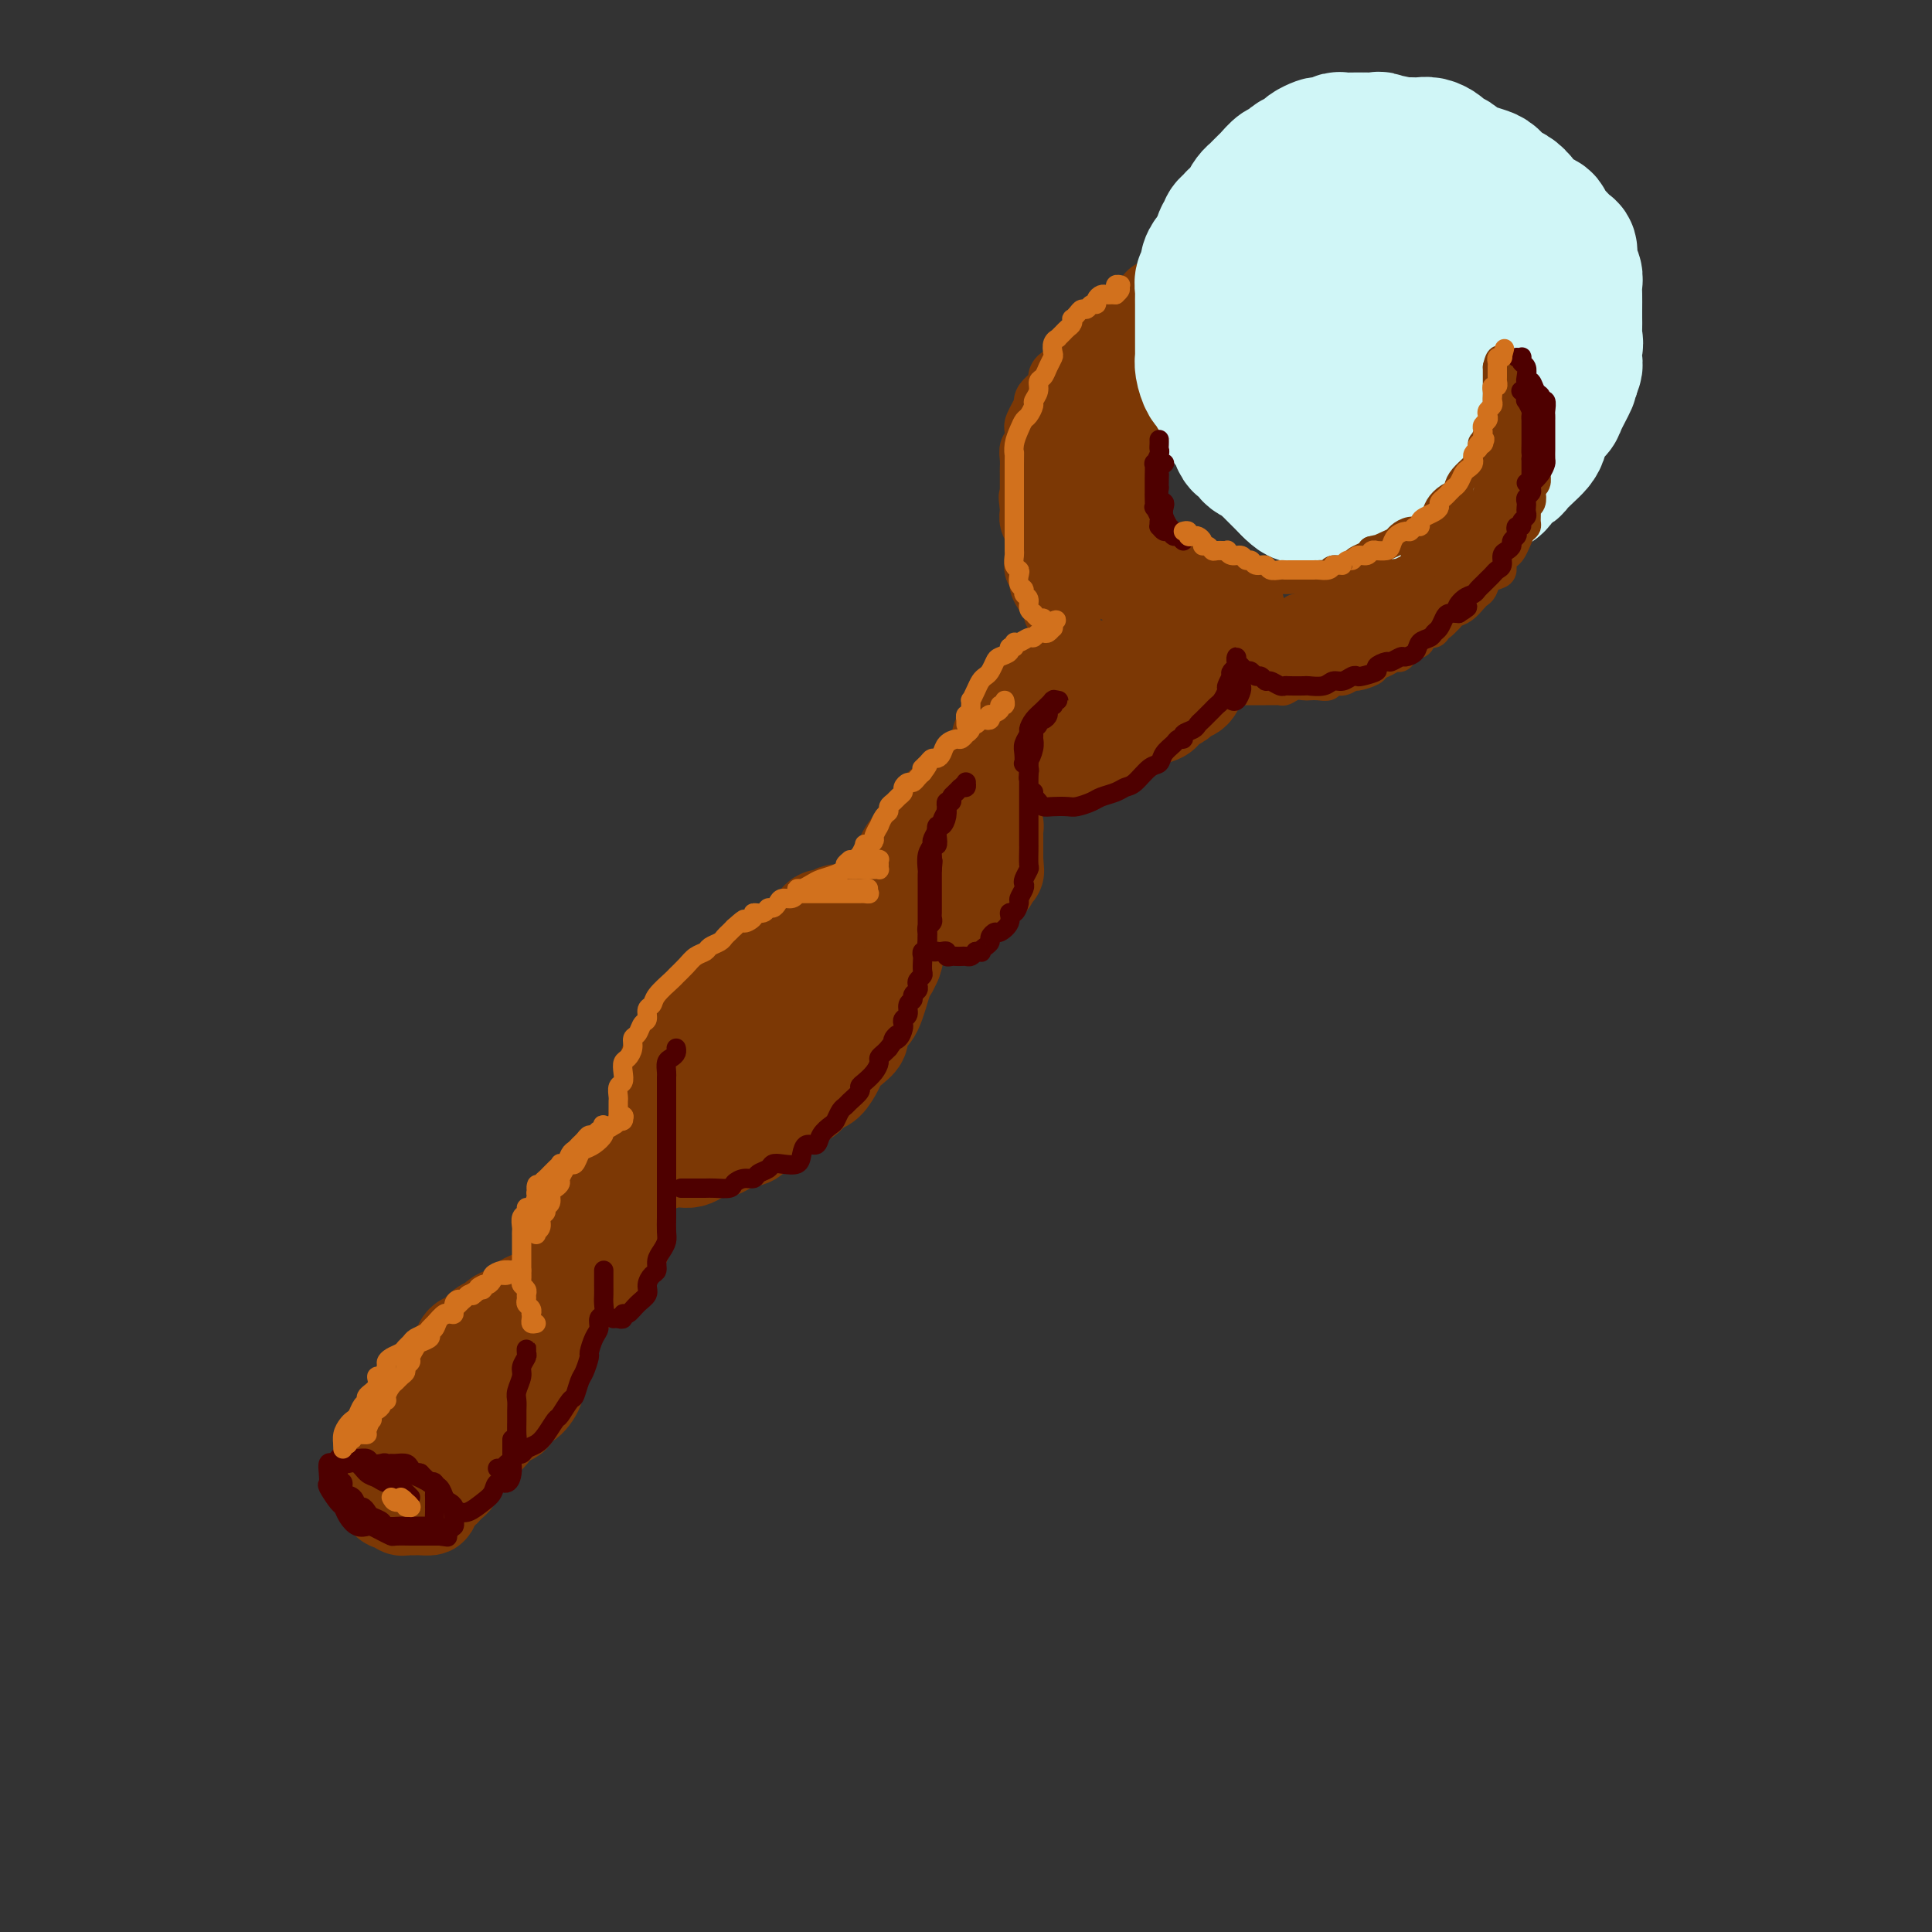 <svg viewBox='0 0 400 400' version='1.1' xmlns='http://www.w3.org/2000/svg' xmlns:xlink='http://www.w3.org/1999/xlink'><rect x="0" y="0" width="400" height="400" fill="#333333" stroke="none"/><g fill='none' stroke='rgb(124,56,5)' stroke-width='20' stroke-linecap='round' stroke-linejoin='round'><path d='M115,267c-0.444,-0.114 -0.889,-0.228 -1,0c-0.111,0.228 0.111,0.797 0,1c-0.111,0.203 -0.553,0.039 -1,0c-0.447,-0.039 -0.897,0.045 -1,0c-0.103,-0.045 0.142,-0.219 0,0c-0.142,0.219 -0.671,0.832 -1,1c-0.329,0.168 -0.459,-0.110 -1,0c-0.541,0.110 -1.492,0.607 -2,1c-0.508,0.393 -0.573,0.682 -1,1c-0.427,0.318 -1.216,0.667 -2,1c-0.784,0.333 -1.562,0.652 -2,1c-0.438,0.348 -0.536,0.726 -1,1c-0.464,0.274 -1.294,0.445 -2,1c-0.706,0.555 -1.289,1.496 -2,2c-0.711,0.504 -1.551,0.572 -2,1c-0.449,0.428 -0.506,1.217 -1,2c-0.494,0.783 -1.425,1.562 -2,2c-0.575,0.438 -0.795,0.535 -1,1c-0.205,0.465 -0.394,1.297 -1,2c-0.606,0.703 -1.628,1.278 -2,2c-0.372,0.722 -0.095,1.593 0,2c0.095,0.407 0.008,0.351 0,1c-0.008,0.649 0.062,2.002 0,3c-0.062,0.998 -0.255,1.640 0,2c0.255,0.360 0.960,0.438 2,1c1.040,0.562 2.415,1.609 3,2c0.585,0.391 0.381,0.127 1,0c0.619,-0.127 2.063,-0.116 3,0c0.937,0.116 1.368,0.339 2,0c0.632,-0.339 1.466,-1.240 2,-2c0.534,-0.760 0.767,-1.380 1,-2'/><path d='M103,294c2.035,-0.729 2.621,-0.553 3,-1c0.379,-0.447 0.550,-1.518 1,-2c0.450,-0.482 1.177,-0.373 2,-1c0.823,-0.627 1.741,-1.988 2,-3c0.259,-1.012 -0.141,-1.675 0,-2c0.141,-0.325 0.821,-0.313 1,-1c0.179,-0.687 -0.144,-2.072 0,-3c0.144,-0.928 0.756,-1.399 1,-2c0.244,-0.601 0.121,-1.334 0,-2c-0.121,-0.666 -0.239,-1.267 0,-2c0.239,-0.733 0.834,-1.600 1,-2c0.166,-0.400 -0.096,-0.335 0,-1c0.096,-0.665 0.550,-2.061 1,-3c0.450,-0.939 0.894,-1.421 1,-2c0.106,-0.579 -0.127,-1.256 0,-2c0.127,-0.744 0.616,-1.555 1,-2c0.384,-0.445 0.665,-0.525 1,-1c0.335,-0.475 0.724,-1.344 1,-2c0.276,-0.656 0.437,-1.100 1,-2c0.563,-0.900 1.526,-2.255 2,-3c0.474,-0.745 0.460,-0.881 1,-1c0.540,-0.119 1.636,-0.220 2,-1c0.364,-0.780 -0.004,-2.239 0,-3c0.004,-0.761 0.381,-0.823 1,-1c0.619,-0.177 1.479,-0.468 2,-1c0.521,-0.532 0.703,-1.305 1,-2c0.297,-0.695 0.709,-1.310 1,-2c0.291,-0.690 0.459,-1.453 1,-2c0.541,-0.547 1.453,-0.878 2,-1c0.547,-0.122 0.728,-0.035 1,0c0.272,0.035 0.636,0.017 1,0'/><path d='M135,241c2.435,-2.856 1.023,-1.497 1,-1c-0.023,0.497 1.345,0.130 2,0c0.655,-0.130 0.598,-0.025 1,0c0.402,0.025 1.263,-0.031 2,0c0.737,0.031 1.351,0.149 2,0c0.649,-0.149 1.332,-0.565 2,-1c0.668,-0.435 1.321,-0.889 2,-1c0.679,-0.111 1.385,0.120 2,0c0.615,-0.120 1.139,-0.591 2,-1c0.861,-0.409 2.060,-0.756 3,-1c0.940,-0.244 1.621,-0.384 2,-1c0.379,-0.616 0.458,-1.710 1,-2c0.542,-0.290 1.549,0.222 2,0c0.451,-0.222 0.347,-1.177 1,-2c0.653,-0.823 2.061,-1.514 3,-2c0.939,-0.486 1.407,-0.767 2,-1c0.593,-0.233 1.310,-0.418 2,-1c0.690,-0.582 1.353,-1.559 2,-2c0.647,-0.441 1.277,-0.345 2,-1c0.723,-0.655 1.538,-2.062 2,-3c0.462,-0.938 0.571,-1.407 1,-2c0.429,-0.593 1.178,-1.310 2,-2c0.822,-0.690 1.715,-1.355 2,-2c0.285,-0.645 -0.040,-1.271 0,-2c0.040,-0.729 0.444,-1.560 1,-2c0.556,-0.440 1.262,-0.489 2,-2c0.738,-1.511 1.506,-4.484 2,-6c0.494,-1.516 0.712,-1.576 1,-2c0.288,-0.424 0.644,-1.212 1,-2'/><path d='M185,199c1.023,-2.839 0.082,-1.935 0,-2c-0.082,-0.065 0.696,-1.098 1,-2c0.304,-0.902 0.134,-1.673 0,-2c-0.134,-0.327 -0.232,-0.210 0,-1c0.232,-0.790 0.794,-2.488 1,-3c0.206,-0.512 0.055,0.164 0,0c-0.055,-0.164 -0.015,-1.166 0,-2c0.015,-0.834 0.004,-1.500 0,-2c-0.004,-0.500 -0.002,-0.833 0,-1c0.002,-0.167 0.003,-0.167 0,-1c-0.003,-0.833 -0.012,-2.501 0,-3c0.012,-0.499 0.045,0.169 0,0c-0.045,-0.169 -0.167,-1.175 0,-2c0.167,-0.825 0.622,-1.469 1,-2c0.378,-0.531 0.679,-0.950 1,-1c0.321,-0.050 0.663,0.268 1,0c0.337,-0.268 0.667,-1.123 1,-2c0.333,-0.877 0.667,-1.775 1,-2c0.333,-0.225 0.666,0.225 1,0c0.334,-0.225 0.671,-1.125 1,-2c0.329,-0.875 0.652,-1.726 1,-2c0.348,-0.274 0.722,0.029 1,0c0.278,-0.029 0.459,-0.389 1,-1c0.541,-0.611 1.442,-1.473 2,-2c0.558,-0.527 0.773,-0.718 1,-1c0.227,-0.282 0.465,-0.654 1,-1c0.535,-0.346 1.367,-0.667 2,-1c0.633,-0.333 1.067,-0.677 2,-1c0.933,-0.323 2.367,-0.625 3,-1c0.633,-0.375 0.467,-0.821 1,-1c0.533,-0.179 1.767,-0.089 3,0'/><path d='M212,158c2.059,-0.555 1.707,0.058 2,0c0.293,-0.058 1.232,-0.785 2,-1c0.768,-0.215 1.366,0.083 2,0c0.634,-0.083 1.306,-0.548 2,-1c0.694,-0.452 1.412,-0.891 2,-1c0.588,-0.109 1.048,0.112 2,0c0.952,-0.112 2.396,-0.559 3,-1c0.604,-0.441 0.369,-0.878 1,-1c0.631,-0.122 2.127,0.069 3,0c0.873,-0.069 1.123,-0.400 2,-1c0.877,-0.600 2.380,-1.470 3,-2c0.620,-0.530 0.355,-0.719 1,-1c0.645,-0.281 2.199,-0.653 3,-1c0.801,-0.347 0.848,-0.669 1,-1c0.152,-0.331 0.408,-0.669 1,-1c0.592,-0.331 1.521,-0.653 2,-1c0.479,-0.347 0.507,-0.719 1,-1c0.493,-0.281 1.452,-0.471 2,-1c0.548,-0.529 0.685,-1.399 1,-2c0.315,-0.601 0.806,-0.935 1,-1c0.194,-0.065 0.090,0.137 0,0c-0.090,-0.137 -0.165,-0.614 0,-1c0.165,-0.386 0.570,-0.681 1,-1c0.430,-0.319 0.885,-0.662 1,-1c0.115,-0.338 -0.109,-0.673 0,-1c0.109,-0.327 0.551,-0.647 1,-1c0.449,-0.353 0.905,-0.738 1,-1c0.095,-0.262 -0.170,-0.400 0,-1c0.170,-0.600 0.777,-1.662 1,-2c0.223,-0.338 0.064,0.046 0,0c-0.064,-0.046 -0.032,-0.523 0,-1'/><path d='M254,130c2.166,-2.968 0.579,-1.388 0,-1c-0.579,0.388 -0.152,-0.417 0,-1c0.152,-0.583 0.027,-0.946 0,-1c-0.027,-0.054 0.044,0.200 0,0c-0.044,-0.200 -0.204,-0.853 0,-1c0.204,-0.147 0.773,0.213 1,0c0.227,-0.213 0.113,-1.000 0,-1c-0.113,0.000 -0.227,0.788 0,1c0.227,0.212 0.793,-0.150 1,0c0.207,0.150 0.056,0.813 0,1c-0.056,0.187 -0.015,-0.104 0,0c0.015,0.104 0.005,0.601 0,1c-0.005,0.399 -0.004,0.698 0,1c0.004,0.302 0.011,0.605 0,1c-0.011,0.395 -0.042,0.880 0,1c0.042,0.120 0.155,-0.125 0,0c-0.155,0.125 -0.578,0.621 -1,1c-0.422,0.379 -0.845,0.640 -1,1c-0.155,0.360 -0.044,0.817 0,1c0.044,0.183 0.022,0.091 0,0'/><path d='M254,134c-0.140,1.248 -0.489,0.869 -1,1c-0.511,0.131 -1.183,0.771 -2,1c-0.817,0.229 -1.778,0.047 -2,0c-0.222,-0.047 0.295,0.040 0,0c-0.295,-0.040 -1.401,-0.207 -2,0c-0.599,0.207 -0.689,0.787 -1,1c-0.311,0.213 -0.843,0.057 -1,0c-0.157,-0.057 0.060,-0.015 0,0c-0.060,0.015 -0.396,0.004 -1,0c-0.604,-0.004 -1.475,-0.001 -2,0c-0.525,0.001 -0.705,0.001 -1,0c-0.295,-0.001 -0.707,-0.001 -1,0c-0.293,0.001 -0.467,0.004 -1,0c-0.533,-0.004 -1.423,-0.016 -2,0c-0.577,0.016 -0.840,0.061 -1,0c-0.160,-0.061 -0.218,-0.228 -1,0c-0.782,0.228 -2.288,0.849 -3,1c-0.712,0.151 -0.628,-0.170 -1,0c-0.372,0.170 -1.199,0.830 -2,1c-0.801,0.170 -1.576,-0.151 -2,0c-0.424,0.151 -0.497,0.775 -1,1c-0.503,0.225 -1.435,0.050 -2,0c-0.565,-0.050 -0.763,0.024 -1,0c-0.237,-0.024 -0.514,-0.147 -1,0c-0.486,0.147 -1.182,0.564 -2,1c-0.818,0.436 -1.759,0.890 -2,1c-0.241,0.110 0.217,-0.125 0,0c-0.217,0.125 -1.110,0.611 -2,1c-0.890,0.389 -1.778,0.682 -2,1c-0.222,0.318 0.222,0.662 0,1c-0.222,0.338 -1.111,0.669 -2,1'/><path d='M212,146c-1.879,1.042 -1.077,0.648 -1,1c0.077,0.352 -0.572,1.452 -1,2c-0.428,0.548 -0.636,0.546 -1,1c-0.364,0.454 -0.886,1.364 -1,2c-0.114,0.636 0.179,0.996 0,1c-0.179,0.004 -0.832,-0.349 -1,0c-0.168,0.349 0.147,1.399 0,2c-0.147,0.601 -0.757,0.752 -1,1c-0.243,0.248 -0.118,0.591 0,1c0.118,0.409 0.228,0.883 0,1c-0.228,0.117 -0.793,-0.122 -1,0c-0.207,0.122 -0.055,0.606 0,1c0.055,0.394 0.015,0.697 0,1c-0.015,0.303 -0.004,0.606 0,1c0.004,0.394 0.001,0.879 0,1c-0.001,0.121 -0.000,-0.123 0,0c0.000,0.123 -0.000,0.611 0,1c0.000,0.389 0.000,0.677 0,1c-0.000,0.323 -0.001,0.680 0,1c0.001,0.320 0.004,0.601 0,1c-0.004,0.399 -0.015,0.914 0,1c0.015,0.086 0.057,-0.259 0,0c-0.057,0.259 -0.211,1.121 0,2c0.211,0.879 0.789,1.776 1,2c0.211,0.224 0.057,-0.224 0,0c-0.057,0.224 -0.015,1.121 0,2c0.015,0.879 0.004,1.741 0,2c-0.004,0.259 -0.001,-0.085 0,0c0.001,0.085 0.000,0.600 0,1c-0.000,0.400 -0.000,0.686 0,1c0.000,0.314 0.000,0.657 0,1'/><path d='M206,178c0.215,3.096 0.252,2.335 0,2c-0.252,-0.335 -0.792,-0.243 -1,0c-0.208,0.243 -0.083,0.639 0,1c0.083,0.361 0.123,0.688 0,1c-0.123,0.312 -0.409,0.609 -1,1c-0.591,0.391 -1.486,0.874 -2,1c-0.514,0.126 -0.648,-0.106 -1,0c-0.352,0.106 -0.922,0.551 -1,1c-0.078,0.449 0.337,0.904 0,1c-0.337,0.096 -1.426,-0.167 -2,0c-0.574,0.167 -0.634,0.763 -1,1c-0.366,0.237 -1.039,0.116 -2,0c-0.961,-0.116 -2.211,-0.228 -3,0c-0.789,0.228 -1.118,0.797 -2,1c-0.882,0.203 -2.319,0.040 -3,0c-0.681,-0.040 -0.608,0.042 -1,0c-0.392,-0.042 -1.251,-0.207 -2,0c-0.749,0.207 -1.388,0.788 -2,1c-0.612,0.212 -1.197,0.057 -2,0c-0.803,-0.057 -1.825,-0.016 -2,0c-0.175,0.016 0.496,0.008 0,0c-0.496,-0.008 -2.160,-0.017 -3,0c-0.840,0.017 -0.855,0.059 -1,0c-0.145,-0.059 -0.420,-0.219 -1,0c-0.580,0.219 -1.464,0.817 -2,1c-0.536,0.183 -0.726,-0.049 -1,0c-0.274,0.049 -0.634,0.381 -1,1c-0.366,0.619 -0.737,1.527 -1,2c-0.263,0.473 -0.417,0.512 -1,1c-0.583,0.488 -1.595,1.425 -2,2c-0.405,0.575 -0.202,0.787 0,1'/><path d='M165,197c-1.107,1.137 -0.874,0.479 -1,1c-0.126,0.521 -0.611,2.220 -1,3c-0.389,0.780 -0.682,0.642 -1,1c-0.318,0.358 -0.663,1.213 -1,2c-0.337,0.787 -0.668,1.506 -1,2c-0.332,0.494 -0.666,0.763 -1,1c-0.334,0.237 -0.667,0.444 -1,1c-0.333,0.556 -0.667,1.462 -1,2c-0.333,0.538 -0.667,0.708 -1,1c-0.333,0.292 -0.667,0.707 -1,1c-0.333,0.293 -0.667,0.465 -1,1c-0.333,0.535 -0.667,1.434 -1,2c-0.333,0.566 -0.667,0.798 -1,1c-0.333,0.202 -0.667,0.372 -1,1c-0.333,0.628 -0.667,1.712 -1,2c-0.333,0.288 -0.666,-0.222 -1,0c-0.334,0.222 -0.671,1.177 -1,2c-0.329,0.823 -0.651,1.516 -1,2c-0.349,0.484 -0.723,0.760 -1,1c-0.277,0.240 -0.455,0.445 -1,1c-0.545,0.555 -1.455,1.462 -2,2c-0.545,0.538 -0.723,0.708 -1,1c-0.277,0.292 -0.651,0.707 -1,1c-0.349,0.293 -0.671,0.463 -1,1c-0.329,0.537 -0.665,1.439 -1,2c-0.335,0.561 -0.668,0.779 -1,1c-0.332,0.221 -0.664,0.443 -1,1c-0.336,0.557 -0.678,1.448 -1,2c-0.322,0.552 -0.625,0.764 -1,1c-0.375,0.236 -0.821,0.496 -1,1c-0.179,0.504 -0.089,1.252 0,2'/><path d='M134,240c-4.979,6.891 -1.926,2.620 -1,1c0.926,-1.620 -0.274,-0.589 -1,0c-0.726,0.589 -0.980,0.736 -1,1c-0.020,0.264 0.192,0.645 0,1c-0.192,0.355 -0.787,0.686 -1,1c-0.213,0.314 -0.043,0.613 0,1c0.043,0.387 -0.041,0.863 0,1c0.041,0.137 0.207,-0.065 0,0c-0.207,0.065 -0.788,0.399 -1,1c-0.212,0.601 -0.057,1.471 0,2c0.057,0.529 0.015,0.719 0,1c-0.015,0.281 -0.004,0.653 0,1c0.004,0.347 0.001,0.667 0,1c-0.001,0.333 -0.000,0.677 0,1c0.000,0.323 -0.000,0.625 0,1c0.000,0.375 0.001,0.821 0,1c-0.001,0.179 -0.003,0.089 0,0c0.003,-0.089 0.011,-0.178 0,0c-0.011,0.178 -0.041,0.623 0,1c0.041,0.377 0.152,0.688 0,1c-0.152,0.312 -0.566,0.626 -1,1c-0.434,0.374 -0.886,0.807 -1,1c-0.114,0.193 0.110,0.147 0,0c-0.110,-0.147 -0.554,-0.394 -1,0c-0.446,0.394 -0.892,1.428 -1,2c-0.108,0.572 0.123,0.681 0,1c-0.123,0.319 -0.600,0.848 -1,1c-0.400,0.152 -0.723,-0.075 -1,0c-0.277,0.075 -0.508,0.450 -1,1c-0.492,0.550 -1.246,1.275 -2,2'/><path d='M120,266c-1.129,1.416 0.049,0.957 0,1c-0.049,0.043 -1.325,0.588 -2,1c-0.675,0.412 -0.748,0.692 -1,1c-0.252,0.308 -0.684,0.644 -1,1c-0.316,0.356 -0.517,0.730 -1,1c-0.483,0.270 -1.247,0.435 -2,1c-0.753,0.565 -1.493,1.531 -2,2c-0.507,0.469 -0.780,0.441 -1,1c-0.220,0.559 -0.389,1.704 -1,2c-0.611,0.296 -1.666,-0.256 -2,0c-0.334,0.256 0.052,1.320 0,2c-0.052,0.680 -0.544,0.974 -1,1c-0.456,0.026 -0.878,-0.218 -1,0c-0.122,0.218 0.056,0.898 0,1c-0.056,0.102 -0.347,-0.375 -1,0c-0.653,0.375 -1.668,1.601 -2,2c-0.332,0.399 0.018,-0.030 0,0c-0.018,0.030 -0.404,0.517 -1,1c-0.596,0.483 -1.402,0.960 -2,1c-0.598,0.040 -0.986,-0.358 -1,0c-0.014,0.358 0.347,1.471 0,2c-0.347,0.529 -1.402,0.474 -2,1c-0.598,0.526 -0.738,1.633 -1,2c-0.262,0.367 -0.647,-0.008 -1,0c-0.353,0.008 -0.673,0.397 -1,1c-0.327,0.603 -0.661,1.418 -1,2c-0.339,0.582 -0.685,0.929 -1,1c-0.315,0.071 -0.600,-0.136 -1,0c-0.400,0.136 -0.915,0.613 -1,1c-0.085,0.387 0.262,0.682 0,1c-0.262,0.318 -1.131,0.659 -2,1'/><path d='M87,297c-5.272,4.958 -1.952,1.852 -1,1c0.952,-0.852 -0.466,0.549 -1,1c-0.534,0.451 -0.186,-0.048 0,0c0.186,0.048 0.208,0.641 0,1c-0.208,0.359 -0.647,0.482 -1,1c-0.353,0.518 -0.620,1.431 -1,2c-0.380,0.569 -0.872,0.793 -1,1c-0.128,0.207 0.110,0.397 0,1c-0.110,0.603 -0.566,1.618 -1,2c-0.434,0.382 -0.845,0.131 -1,0c-0.155,-0.131 -0.053,-0.141 0,0c0.053,0.141 0.056,0.434 0,1c-0.056,0.566 -0.170,1.406 0,2c0.170,0.594 0.623,0.944 1,1c0.377,0.056 0.679,-0.181 1,0c0.321,0.181 0.662,0.780 1,1c0.338,0.220 0.673,0.059 1,0c0.327,-0.059 0.646,-0.018 1,0c0.354,0.018 0.743,0.012 1,0c0.257,-0.012 0.384,-0.031 1,0c0.616,0.031 1.723,0.110 2,0c0.277,-0.110 -0.276,-0.411 0,-1c0.276,-0.589 1.380,-1.467 2,-2c0.620,-0.533 0.754,-0.720 1,-1c0.246,-0.280 0.602,-0.651 1,-1c0.398,-0.349 0.839,-0.674 1,-1c0.161,-0.326 0.043,-0.651 0,-1c-0.043,-0.349 -0.012,-0.722 0,-1c0.012,-0.278 0.003,-0.459 0,-1c-0.003,-0.541 -0.001,-1.440 0,-2c0.001,-0.560 0.000,-0.780 0,-1'/><path d='M94,300c0.995,-2.096 0.984,-1.335 1,-1c0.016,0.335 0.060,0.245 0,0c-0.060,-0.245 -0.222,-0.643 0,-1c0.222,-0.357 0.829,-0.672 1,-1c0.171,-0.328 -0.094,-0.669 0,-1c0.094,-0.331 0.546,-0.653 1,-1c0.454,-0.347 0.909,-0.720 1,-1c0.091,-0.280 -0.183,-0.466 0,-1c0.183,-0.534 0.823,-1.414 1,-2c0.177,-0.586 -0.110,-0.878 0,-1c0.110,-0.122 0.617,-0.074 1,0c0.383,0.074 0.641,0.173 1,0c0.359,-0.173 0.818,-0.620 1,-1c0.182,-0.380 0.086,-0.694 0,-1c-0.086,-0.306 -0.163,-0.603 0,-1c0.163,-0.397 0.565,-0.894 1,-1c0.435,-0.106 0.902,0.178 1,0c0.098,-0.178 -0.174,-0.817 0,-1c0.174,-0.183 0.794,0.091 1,0c0.206,-0.091 -0.000,-0.545 0,-1c0.000,-0.455 0.207,-0.910 0,-1c-0.207,-0.090 -0.829,0.186 -1,0c-0.171,-0.186 0.109,-0.834 0,-1c-0.109,-0.166 -0.607,0.152 -1,0c-0.393,-0.152 -0.683,-0.773 -1,-1c-0.317,-0.227 -0.662,-0.061 -1,0c-0.338,0.061 -0.668,0.017 -1,0c-0.332,-0.017 -0.666,-0.009 -1,0'/><path d='M99,281c-1.163,-0.225 -1.072,0.714 -1,1c0.072,0.286 0.125,-0.081 0,0c-0.125,0.081 -0.429,0.608 -1,1c-0.571,0.392 -1.410,0.648 -2,1c-0.590,0.352 -0.932,0.800 -1,1c-0.068,0.200 0.137,0.153 0,0c-0.137,-0.153 -0.615,-0.411 -1,0c-0.385,0.411 -0.677,1.490 -1,2c-0.323,0.510 -0.678,0.452 -1,1c-0.322,0.548 -0.611,1.701 -1,2c-0.389,0.299 -0.879,-0.256 -1,0c-0.121,0.256 0.126,1.322 0,2c-0.126,0.678 -0.626,0.969 -1,1c-0.374,0.031 -0.622,-0.199 -1,0c-0.378,0.199 -0.886,0.827 -1,1c-0.114,0.173 0.167,-0.107 0,0c-0.167,0.107 -0.780,0.602 -1,1c-0.220,0.398 -0.046,0.700 0,1c0.046,0.300 -0.037,0.599 0,1c0.037,0.401 0.192,0.906 0,1c-0.192,0.094 -0.732,-0.222 -1,0c-0.268,0.222 -0.264,0.983 0,1c0.264,0.017 0.790,-0.709 1,-1c0.210,-0.291 0.105,-0.145 0,0'/><path d='M85,298c-2.210,2.411 -0.736,-0.061 0,-1c0.736,-0.939 0.734,-0.344 1,0c0.266,0.344 0.801,0.438 1,0c0.199,-0.438 0.064,-1.409 0,-1c-0.064,0.409 -0.056,2.199 0,3c0.056,0.801 0.158,0.612 0,1c-0.158,0.388 -0.578,1.354 -1,2c-0.422,0.646 -0.845,0.971 -1,1c-0.155,0.029 -0.042,-0.240 0,0c0.042,0.240 0.011,0.988 0,1c-0.011,0.012 -0.003,-0.711 0,-1c0.003,-0.289 0.002,-0.145 0,0'/><path d='M136,241c-0.000,-0.332 -0.000,-0.664 0,-1c0.000,-0.336 0.000,-0.674 0,-1c-0.000,-0.326 -0.001,-0.638 0,-1c0.001,-0.362 0.004,-0.772 0,-1c-0.004,-0.228 -0.016,-0.274 0,-1c0.016,-0.726 0.061,-2.133 0,-3c-0.061,-0.867 -0.227,-1.194 0,-2c0.227,-0.806 0.849,-2.090 1,-3c0.151,-0.910 -0.168,-1.446 0,-2c0.168,-0.554 0.824,-1.126 1,-2c0.176,-0.874 -0.126,-2.050 0,-3c0.126,-0.950 0.682,-1.673 1,-2c0.318,-0.327 0.399,-0.258 1,-1c0.601,-0.742 1.723,-2.296 2,-3c0.277,-0.704 -0.290,-0.560 0,-1c0.290,-0.440 1.439,-1.466 2,-2c0.561,-0.534 0.536,-0.577 1,-1c0.464,-0.423 1.419,-1.227 2,-2c0.581,-0.773 0.788,-1.517 1,-2c0.212,-0.483 0.429,-0.707 1,-1c0.571,-0.293 1.496,-0.656 2,-1c0.504,-0.344 0.585,-0.670 1,-1c0.415,-0.330 1.163,-0.666 2,-1c0.837,-0.334 1.765,-0.668 2,-1c0.235,-0.332 -0.221,-0.662 0,-1c0.221,-0.338 1.119,-0.683 2,-1c0.881,-0.317 1.744,-0.607 2,-1c0.256,-0.393 -0.096,-0.889 0,-1c0.096,-0.111 0.641,0.162 1,0c0.359,-0.162 0.531,-0.761 1,-1c0.469,-0.239 1.234,-0.120 2,0'/><path d='M164,197c2.514,-1.636 1.301,-1.226 1,-1c-0.301,0.226 0.312,0.267 1,0c0.688,-0.267 1.452,-0.842 2,-1c0.548,-0.158 0.879,0.101 1,0c0.121,-0.101 0.032,-0.563 0,-1c-0.032,-0.437 -0.009,-0.848 0,-1c0.009,-0.152 0.002,-0.043 0,0c-0.002,0.043 -0.001,0.022 0,0'/></g>
<g fill='none' stroke='rgb(124,56,5)' stroke-width='12' stroke-linecap='round' stroke-linejoin='round'><path d='M222,130c0.119,-0.022 0.238,-0.043 0,0c-0.238,0.043 -0.833,0.151 -1,0c-0.167,-0.151 0.095,-0.562 0,-1c-0.095,-0.438 -0.548,-0.905 -1,-1c-0.452,-0.095 -0.905,0.182 -1,0c-0.095,-0.182 0.168,-0.822 0,-1c-0.168,-0.178 -0.767,0.106 -1,0c-0.233,-0.106 -0.100,-0.601 0,-1c0.100,-0.399 0.166,-0.701 0,-1c-0.166,-0.299 -0.565,-0.595 -1,-1c-0.435,-0.405 -0.905,-0.920 -1,-1c-0.095,-0.080 0.185,0.273 0,0c-0.185,-0.273 -0.834,-1.172 -1,-2c-0.166,-0.828 0.152,-1.584 0,-2c-0.152,-0.416 -0.773,-0.490 -1,-1c-0.227,-0.510 -0.061,-1.455 0,-2c0.061,-0.545 0.017,-0.691 0,-1c-0.017,-0.309 -0.008,-0.782 0,-1c0.008,-0.218 0.016,-0.180 0,-1c-0.016,-0.820 -0.057,-2.496 0,-3c0.057,-0.504 0.211,0.164 0,0c-0.211,-0.164 -0.788,-1.159 -1,-2c-0.212,-0.841 -0.061,-1.526 0,-2c0.061,-0.474 0.030,-0.737 0,-1'/><path d='M213,105c-0.464,-3.181 -0.124,-2.133 0,-2c0.124,0.133 0.034,-0.649 0,-1c-0.034,-0.351 -0.010,-0.269 0,-1c0.010,-0.731 0.006,-2.274 0,-3c-0.006,-0.726 -0.016,-0.636 0,-1c0.016,-0.364 0.056,-1.182 0,-2c-0.056,-0.818 -0.209,-1.636 0,-2c0.209,-0.364 0.778,-0.272 1,-1c0.222,-0.728 0.096,-2.274 0,-3c-0.096,-0.726 -0.163,-0.631 0,-1c0.163,-0.369 0.556,-1.202 1,-2c0.444,-0.798 0.940,-1.562 1,-2c0.060,-0.438 -0.317,-0.552 0,-1c0.317,-0.448 1.329,-1.232 2,-2c0.671,-0.768 1.002,-1.520 1,-2c-0.002,-0.480 -0.337,-0.688 0,-1c0.337,-0.312 1.346,-0.727 2,-1c0.654,-0.273 0.952,-0.405 1,-1c0.048,-0.595 -0.155,-1.652 0,-2c0.155,-0.348 0.668,0.013 1,0c0.332,-0.013 0.484,-0.400 1,-1c0.516,-0.600 1.395,-1.414 2,-2c0.605,-0.586 0.935,-0.945 1,-1c0.065,-0.055 -0.137,0.196 0,0c0.137,-0.196 0.611,-0.837 1,-1c0.389,-0.163 0.692,0.152 1,0c0.308,-0.152 0.621,-0.772 1,-1c0.379,-0.228 0.822,-0.065 1,0c0.178,0.065 0.089,0.033 0,0'/><path d='M222,127c-0.304,-0.035 -0.607,-0.069 -1,0c-0.393,0.069 -0.875,0.242 -1,0c-0.125,-0.242 0.107,-0.898 0,-1c-0.107,-0.102 -0.553,0.348 -1,0c-0.447,-0.348 -0.894,-1.496 -1,-2c-0.106,-0.504 0.129,-0.364 0,-1c-0.129,-0.636 -0.623,-2.048 -1,-3c-0.377,-0.952 -0.637,-1.443 -1,-2c-0.363,-0.557 -0.830,-1.178 -1,-2c-0.170,-0.822 -0.042,-1.843 0,-3c0.042,-1.157 -0.000,-2.448 0,-3c0.000,-0.552 0.042,-0.364 0,-1c-0.042,-0.636 -0.170,-2.095 0,-3c0.170,-0.905 0.637,-1.257 1,-2c0.363,-0.743 0.623,-1.878 1,-3c0.377,-1.122 0.871,-2.231 1,-3c0.129,-0.769 -0.106,-1.198 0,-2c0.106,-0.802 0.554,-1.976 1,-3c0.446,-1.024 0.889,-1.898 1,-3c0.111,-1.102 -0.111,-2.430 0,-3c0.111,-0.570 0.555,-0.380 1,-1c0.445,-0.620 0.893,-2.050 1,-3c0.107,-0.950 -0.126,-1.420 0,-2c0.126,-0.580 0.611,-1.272 1,-2c0.389,-0.728 0.683,-1.494 1,-2c0.317,-0.506 0.659,-0.753 1,-1'/><path d='M225,76c1.709,-4.985 0.981,-2.448 1,-2c0.019,0.448 0.783,-1.193 1,-2c0.217,-0.807 -0.115,-0.778 0,-1c0.115,-0.222 0.678,-0.693 1,-1c0.322,-0.307 0.405,-0.449 1,-1c0.595,-0.551 1.703,-1.510 2,-2c0.297,-0.490 -0.219,-0.513 0,-1c0.219,-0.487 1.171,-1.440 2,-2c0.829,-0.560 1.535,-0.727 2,-1c0.465,-0.273 0.688,-0.650 1,-1c0.312,-0.350 0.712,-0.672 1,-1c0.288,-0.328 0.462,-0.663 1,-1c0.538,-0.337 1.439,-0.678 2,-1c0.561,-0.322 0.780,-0.625 1,-1c0.220,-0.375 0.439,-0.821 1,-1c0.561,-0.179 1.464,-0.089 2,0c0.536,0.089 0.706,0.177 1,0c0.294,-0.177 0.712,-0.621 1,-1c0.288,-0.379 0.444,-0.694 1,-1c0.556,-0.306 1.511,-0.604 2,-1c0.489,-0.396 0.513,-0.890 1,-1c0.487,-0.110 1.439,0.163 2,0c0.561,-0.163 0.733,-0.762 1,-1c0.267,-0.238 0.631,-0.115 1,0c0.369,0.115 0.743,0.223 1,0c0.257,-0.223 0.398,-0.778 1,-1c0.602,-0.222 1.667,-0.112 2,0c0.333,0.112 -0.065,0.226 0,0c0.065,-0.226 0.595,-0.792 1,-1c0.405,-0.208 0.687,-0.060 1,0c0.313,0.060 0.656,0.030 1,0'/><path d='M261,50c3.397,-1.530 0.389,-0.354 -1,0c-1.389,0.354 -1.160,-0.115 -1,0c0.160,0.115 0.250,0.815 0,1c-0.250,0.185 -0.841,-0.144 -1,0c-0.159,0.144 0.112,0.759 0,1c-0.112,0.241 -0.607,0.106 -1,0c-0.393,-0.106 -0.683,-0.183 -1,0c-0.317,0.183 -0.662,0.626 -1,1c-0.338,0.374 -0.668,0.677 -1,1c-0.332,0.323 -0.666,0.664 -1,1c-0.334,0.336 -0.667,0.667 -1,1c-0.333,0.333 -0.667,0.666 -1,1c-0.333,0.334 -0.667,0.667 -1,1c-0.333,0.333 -0.667,0.667 -1,1'/><path d='M249,59c-2.034,1.854 -1.119,1.988 -1,2c0.119,0.012 -0.560,-0.099 -1,0c-0.440,0.099 -0.642,0.406 -1,1c-0.358,0.594 -0.871,1.473 -1,2c-0.129,0.527 0.125,0.702 0,1c-0.125,0.298 -0.630,0.717 -1,1c-0.370,0.283 -0.606,0.428 -1,1c-0.394,0.572 -0.946,1.570 -1,2c-0.054,0.430 0.389,0.290 0,1c-0.389,0.710 -1.611,2.269 -2,3c-0.389,0.731 0.054,0.633 0,1c-0.054,0.367 -0.607,1.201 -1,2c-0.393,0.799 -0.627,1.565 -1,2c-0.373,0.435 -0.884,0.539 -1,1c-0.116,0.461 0.165,1.278 0,2c-0.165,0.722 -0.775,1.348 -1,2c-0.225,0.652 -0.064,1.329 0,2c0.064,0.671 0.031,1.335 0,2c-0.031,0.665 -0.061,1.329 0,2c0.061,0.671 0.212,1.347 0,2c-0.212,0.653 -0.789,1.282 -1,2c-0.211,0.718 -0.058,1.525 0,2c0.058,0.475 0.019,0.618 0,1c-0.019,0.382 -0.019,1.005 0,2c0.019,0.995 0.058,2.363 0,3c-0.058,0.637 -0.212,0.541 0,1c0.212,0.459 0.792,1.471 1,2c0.208,0.529 0.046,0.575 0,1c-0.046,0.425 0.026,1.230 0,2c-0.026,0.770 -0.150,1.506 0,2c0.150,0.494 0.575,0.747 1,1'/><path d='M237,110c0.338,4.376 0.682,1.817 1,1c0.318,-0.817 0.610,0.110 1,1c0.390,0.890 0.878,1.744 1,2c0.122,0.256 -0.122,-0.085 0,0c0.122,0.085 0.611,0.597 1,1c0.389,0.403 0.678,0.696 1,1c0.322,0.304 0.678,0.618 1,1c0.322,0.382 0.611,0.834 1,1c0.389,0.166 0.877,0.048 1,0c0.123,-0.048 -0.121,-0.027 0,0c0.121,0.027 0.606,0.060 1,0c0.394,-0.060 0.697,-0.212 1,0c0.303,0.212 0.607,0.788 1,1c0.393,0.212 0.876,0.060 1,0c0.124,-0.060 -0.111,-0.026 0,0c0.111,0.026 0.568,0.046 1,0c0.432,-0.046 0.838,-0.156 1,0c0.162,0.156 0.081,0.578 0,1'/><path d='M251,120c2.006,1.504 0.023,0.263 -1,0c-1.023,-0.263 -1.084,0.451 -1,1c0.084,0.549 0.314,0.932 0,1c-0.314,0.068 -1.171,-0.178 -2,0c-0.829,0.178 -1.631,0.780 -2,1c-0.369,0.220 -0.306,0.059 -1,0c-0.694,-0.059 -2.144,-0.016 -3,0c-0.856,0.016 -1.119,0.005 -2,0c-0.881,-0.005 -2.382,-0.003 -3,0c-0.618,0.003 -0.354,0.009 -1,0c-0.646,-0.009 -2.201,-0.032 -3,0c-0.799,0.032 -0.843,0.119 -1,0c-0.157,-0.119 -0.427,-0.444 -1,-1c-0.573,-0.556 -1.450,-1.341 -2,-2c-0.550,-0.659 -0.773,-1.191 -1,-2c-0.227,-0.809 -0.457,-1.896 -1,-3c-0.543,-1.104 -1.399,-2.224 -2,-3c-0.601,-0.776 -0.945,-1.209 -1,-2c-0.055,-0.791 0.181,-1.940 0,-3c-0.181,-1.060 -0.777,-2.032 -1,-3c-0.223,-0.968 -0.071,-1.932 0,-3c0.071,-1.068 0.061,-2.238 0,-3c-0.061,-0.762 -0.171,-1.115 0,-2c0.171,-0.885 0.625,-2.303 1,-3c0.375,-0.697 0.673,-0.672 1,-1c0.327,-0.328 0.683,-1.009 1,-2c0.317,-0.991 0.593,-2.290 1,-3c0.407,-0.710 0.944,-0.829 1,-1c0.056,-0.171 -0.370,-0.392 0,-1c0.370,-0.608 1.534,-1.602 2,-2c0.466,-0.398 0.233,-0.199 0,0'/><path d='M229,83c1.148,-2.357 0.518,-0.748 0,0c-0.518,0.748 -0.923,0.636 -1,1c-0.077,0.364 0.176,1.206 0,2c-0.176,0.794 -0.779,1.542 -1,3c-0.221,1.458 -0.060,3.626 0,5c0.060,1.374 0.018,1.954 0,3c-0.018,1.046 -0.012,2.559 0,4c0.012,1.441 0.031,2.811 0,4c-0.031,1.189 -0.112,2.199 0,3c0.112,0.801 0.416,1.394 1,2c0.584,0.606 1.448,1.224 2,2c0.552,0.776 0.793,1.711 1,2c0.207,0.289 0.381,-0.069 1,0c0.619,0.069 1.683,0.565 2,1c0.317,0.435 -0.114,0.808 0,1c0.114,0.192 0.774,0.203 1,0c0.226,-0.203 0.019,-0.620 0,-1c-0.019,-0.380 0.148,-0.724 0,-1c-0.148,-0.276 -0.613,-0.486 -1,-1c-0.387,-0.514 -0.696,-1.334 -1,-2c-0.304,-0.666 -0.602,-1.178 -1,-2c-0.398,-0.822 -0.895,-1.953 -1,-3c-0.105,-1.047 0.182,-2.010 0,-3c-0.182,-0.990 -0.832,-2.008 -1,-3c-0.168,-0.992 0.147,-1.959 0,-3c-0.147,-1.041 -0.756,-2.154 -1,-3c-0.244,-0.846 -0.122,-1.423 0,-2'/><path d='M229,92c-0.772,-4.279 -0.203,-2.977 0,-3c0.203,-0.023 0.039,-1.372 0,-2c-0.039,-0.628 0.045,-0.536 0,-1c-0.045,-0.464 -0.220,-1.486 0,-2c0.220,-0.514 0.834,-0.520 1,-1c0.166,-0.480 -0.116,-1.433 0,-2c0.116,-0.567 0.631,-0.749 1,-1c0.369,-0.251 0.594,-0.572 1,-1c0.406,-0.428 0.995,-0.963 1,-1c0.005,-0.037 -0.573,0.425 -1,1c-0.427,0.575 -0.703,1.265 -1,2c-0.297,0.735 -0.616,1.517 -1,2c-0.384,0.483 -0.834,0.669 -1,1c-0.166,0.331 -0.047,0.809 0,1c0.047,0.191 0.024,0.096 0,0'/></g>
<g fill='none' stroke='rgb(208,246,247)' stroke-width='28' stroke-linecap='round' stroke-linejoin='round'><path d='M285,38c-0.362,-0.000 -0.723,-0.000 -1,0c-0.277,0.000 -0.468,0.000 -1,0c-0.532,-0.000 -1.403,-0.000 -2,0c-0.597,0.000 -0.919,0.000 -1,0c-0.081,-0.000 0.081,-0.001 0,0c-0.081,0.001 -0.403,0.004 -1,0c-0.597,-0.004 -1.469,-0.015 -2,0c-0.531,0.015 -0.720,0.056 -1,0c-0.280,-0.056 -0.652,-0.208 -1,0c-0.348,0.208 -0.671,0.777 -1,1c-0.329,0.223 -0.664,0.101 -1,0c-0.336,-0.101 -0.672,-0.182 -1,0c-0.328,0.182 -0.647,0.626 -1,1c-0.353,0.374 -0.738,0.677 -1,1c-0.262,0.323 -0.399,0.665 -1,1c-0.601,0.335 -1.667,0.663 -2,1c-0.333,0.337 0.066,0.682 0,1c-0.066,0.318 -0.596,0.610 -1,1c-0.404,0.390 -0.682,0.877 -1,1c-0.318,0.123 -0.678,-0.118 -1,0c-0.322,0.118 -0.607,0.595 -1,1c-0.393,0.405 -0.893,0.738 -1,1c-0.107,0.262 0.178,0.454 0,1c-0.178,0.546 -0.821,1.445 -1,2c-0.179,0.555 0.106,0.765 0,1c-0.106,0.235 -0.602,0.496 -1,1c-0.398,0.504 -0.699,1.252 -1,2'/><path d='M259,55c-1.873,2.737 -0.554,2.079 0,2c0.554,-0.079 0.345,0.420 0,1c-0.345,0.580 -0.824,1.239 -1,2c-0.176,0.761 -0.047,1.622 0,2c0.047,0.378 0.013,0.271 0,1c-0.013,0.729 -0.003,2.292 0,3c0.003,0.708 0.001,0.559 0,1c-0.001,0.441 -0.001,1.470 0,2c0.001,0.530 0.003,0.561 0,1c-0.003,0.439 -0.012,1.288 0,2c0.012,0.712 0.046,1.289 0,2c-0.046,0.711 -0.171,1.556 0,2c0.171,0.444 0.638,0.486 1,1c0.362,0.514 0.618,1.499 1,2c0.382,0.501 0.890,0.519 1,1c0.110,0.481 -0.176,1.426 0,2c0.176,0.574 0.816,0.779 1,1c0.184,0.221 -0.086,0.459 0,1c0.086,0.541 0.530,1.386 1,2c0.470,0.614 0.967,0.996 1,1c0.033,0.004 -0.398,-0.369 0,0c0.398,0.369 1.627,1.479 2,2c0.373,0.521 -0.109,0.454 0,1c0.109,0.546 0.808,1.705 1,2c0.192,0.295 -0.122,-0.276 0,0c0.122,0.276 0.680,1.397 1,2c0.320,0.603 0.401,0.686 1,1c0.599,0.314 1.717,0.857 2,1c0.283,0.143 -0.270,-0.115 0,0c0.270,0.115 1.363,0.604 2,1c0.637,0.396 0.819,0.698 1,1'/><path d='M274,98c2.897,3.642 2.140,1.745 2,1c-0.140,-0.745 0.337,-0.340 1,0c0.663,0.340 1.511,0.613 2,1c0.489,0.387 0.620,0.887 1,1c0.380,0.113 1.008,-0.162 2,0c0.992,0.162 2.348,0.761 3,1c0.652,0.239 0.598,0.116 1,0c0.402,-0.116 1.258,-0.227 2,0c0.742,0.227 1.369,0.793 2,1c0.631,0.207 1.268,0.056 2,0c0.732,-0.056 1.561,-0.015 2,0c0.439,0.015 0.489,0.005 1,0c0.511,-0.005 1.483,-0.004 2,0c0.517,0.004 0.579,0.011 1,0c0.421,-0.011 1.201,-0.041 2,0c0.799,0.041 1.619,0.153 2,0c0.381,-0.153 0.325,-0.569 1,-1c0.675,-0.431 2.083,-0.875 3,-1c0.917,-0.125 1.344,0.069 2,0c0.656,-0.069 1.540,-0.403 2,-1c0.460,-0.597 0.494,-1.459 1,-2c0.506,-0.541 1.484,-0.763 2,-1c0.516,-0.237 0.571,-0.490 1,-1c0.429,-0.510 1.232,-1.278 2,-2c0.768,-0.722 1.500,-1.399 2,-2c0.500,-0.601 0.768,-1.128 1,-2c0.232,-0.872 0.427,-2.090 1,-3c0.573,-0.910 1.525,-1.512 2,-2c0.475,-0.488 0.474,-0.862 1,-2c0.526,-1.138 1.579,-3.039 2,-4c0.421,-0.961 0.211,-0.980 0,-1'/><path d='M325,78c2.260,-3.927 0.409,-2.743 0,-3c-0.409,-0.257 0.622,-1.955 1,-3c0.378,-1.045 0.101,-1.439 0,-2c-0.101,-0.561 -0.027,-1.291 0,-2c0.027,-0.709 0.008,-1.398 0,-2c-0.008,-0.602 -0.006,-1.119 0,-2c0.006,-0.881 0.016,-2.128 0,-3c-0.016,-0.872 -0.059,-1.370 0,-2c0.059,-0.630 0.221,-1.391 0,-2c-0.221,-0.609 -0.824,-1.065 -1,-2c-0.176,-0.935 0.073,-2.348 0,-3c-0.073,-0.652 -0.470,-0.542 -1,-1c-0.530,-0.458 -1.193,-1.484 -2,-2c-0.807,-0.516 -1.760,-0.522 -2,-1c-0.240,-0.478 0.231,-1.427 0,-2c-0.231,-0.573 -1.164,-0.768 -2,-1c-0.836,-0.232 -1.575,-0.500 -2,-1c-0.425,-0.500 -0.536,-1.233 -1,-2c-0.464,-0.767 -1.283,-1.567 -2,-2c-0.717,-0.433 -1.334,-0.497 -2,-1c-0.666,-0.503 -1.382,-1.444 -2,-2c-0.618,-0.556 -1.139,-0.726 -2,-1c-0.861,-0.274 -2.061,-0.650 -3,-1c-0.939,-0.350 -1.617,-0.672 -2,-1c-0.383,-0.328 -0.473,-0.662 -1,-1c-0.527,-0.338 -1.492,-0.679 -2,-1c-0.508,-0.321 -0.559,-0.622 -1,-1c-0.441,-0.378 -1.273,-0.833 -2,-1c-0.727,-0.167 -1.350,-0.045 -2,0c-0.650,0.045 -1.329,0.013 -2,0c-0.671,-0.013 -1.336,-0.006 -2,0'/><path d='M290,30c-3.281,-1.022 -1.982,-0.078 -2,0c-0.018,0.078 -1.352,-0.711 -2,-1c-0.648,-0.289 -0.611,-0.077 -1,0c-0.389,0.077 -1.204,0.020 -2,0c-0.796,-0.020 -1.574,-0.002 -2,0c-0.426,0.002 -0.499,-0.013 -1,0c-0.501,0.013 -1.428,0.055 -2,0c-0.572,-0.055 -0.787,-0.208 -1,0c-0.213,0.208 -0.423,0.777 -1,1c-0.577,0.223 -1.520,0.101 -2,0c-0.480,-0.101 -0.496,-0.182 -1,0c-0.504,0.182 -1.497,0.627 -2,1c-0.503,0.373 -0.515,0.672 -1,1c-0.485,0.328 -1.443,0.683 -2,1c-0.557,0.317 -0.712,0.596 -1,1c-0.288,0.404 -0.707,0.934 -1,1c-0.293,0.066 -0.460,-0.333 -1,0c-0.540,0.333 -1.454,1.398 -2,2c-0.546,0.602 -0.725,0.743 -1,1c-0.275,0.257 -0.646,0.632 -1,1c-0.354,0.368 -0.690,0.728 -1,1c-0.310,0.272 -0.594,0.454 -1,1c-0.406,0.546 -0.936,1.455 -1,2c-0.064,0.545 0.336,0.724 0,1c-0.336,0.276 -1.410,0.648 -2,1c-0.590,0.352 -0.698,0.685 -1,1c-0.302,0.315 -0.799,0.612 -1,1c-0.201,0.388 -0.105,0.867 0,1c0.105,0.133 0.221,-0.080 0,0c-0.221,0.080 -0.777,0.451 -1,1c-0.223,0.549 -0.111,1.274 0,2'/><path d='M253,51c-2.968,3.284 -1.387,1.495 -1,1c0.387,-0.495 -0.418,0.305 -1,1c-0.582,0.695 -0.941,1.285 -1,2c-0.059,0.715 0.180,1.557 0,2c-0.180,0.443 -0.780,0.489 -1,1c-0.220,0.511 -0.059,1.488 0,2c0.059,0.512 0.016,0.560 0,1c-0.016,0.440 -0.004,1.272 0,2c0.004,0.728 0.001,1.351 0,2c-0.001,0.649 -0.000,1.325 0,2c0.000,0.675 -0.001,1.348 0,2c0.001,0.652 0.003,1.281 0,2c-0.003,0.719 -0.012,1.526 0,2c0.012,0.474 0.043,0.615 0,1c-0.043,0.385 -0.162,1.013 0,2c0.162,0.987 0.603,2.334 1,3c0.397,0.666 0.750,0.650 1,1c0.250,0.350 0.396,1.066 1,2c0.604,0.934 1.667,2.087 2,3c0.333,0.913 -0.065,1.588 0,2c0.065,0.412 0.594,0.562 1,1c0.406,0.438 0.690,1.164 1,2c0.310,0.836 0.647,1.782 1,2c0.353,0.218 0.724,-0.294 1,0c0.276,0.294 0.459,1.392 1,2c0.541,0.608 1.440,0.726 2,1c0.560,0.274 0.780,0.703 1,1c0.220,0.297 0.440,0.461 1,1c0.560,0.539 1.458,1.453 2,2c0.542,0.547 0.726,0.728 1,1c0.274,0.272 0.637,0.636 1,1'/><path d='M267,101c3.214,3.356 2.748,0.746 3,0c0.252,-0.746 1.223,0.374 2,1c0.777,0.626 1.362,0.760 2,1c0.638,0.240 1.331,0.586 2,1c0.669,0.414 1.315,0.894 2,1c0.685,0.106 1.409,-0.164 2,0c0.591,0.164 1.049,0.762 2,1c0.951,0.238 2.394,0.116 3,0c0.606,-0.116 0.375,-0.226 1,0c0.625,0.226 2.107,0.789 3,1c0.893,0.211 1.198,0.072 2,0c0.802,-0.072 2.102,-0.075 3,0c0.898,0.075 1.396,0.228 2,0c0.604,-0.228 1.316,-0.838 2,-1c0.684,-0.162 1.342,0.122 2,0c0.658,-0.122 1.317,-0.652 2,-1c0.683,-0.348 1.390,-0.516 2,-1c0.610,-0.484 1.123,-1.284 2,-2c0.877,-0.716 2.118,-1.348 3,-2c0.882,-0.652 1.406,-1.325 2,-2c0.594,-0.675 1.258,-1.352 2,-2c0.742,-0.648 1.562,-1.265 2,-2c0.438,-0.735 0.496,-1.586 1,-2c0.504,-0.414 1.456,-0.389 2,-1c0.544,-0.611 0.682,-1.856 1,-3c0.318,-1.144 0.818,-2.186 1,-3c0.182,-0.814 0.046,-1.400 0,-2c-0.046,-0.600 -0.002,-1.212 0,-2c0.002,-0.788 -0.038,-1.751 0,-3c0.038,-1.249 0.154,-2.786 0,-4c-0.154,-1.214 -0.577,-2.107 -1,-3'/><path d='M319,71c-0.241,-3.922 -1.344,-3.728 -2,-4c-0.656,-0.272 -0.864,-1.010 -1,-2c-0.136,-0.990 -0.199,-2.233 -1,-3c-0.801,-0.767 -2.339,-1.057 -3,-2c-0.661,-0.943 -0.446,-2.540 -1,-3c-0.554,-0.460 -1.876,0.217 -3,0c-1.124,-0.217 -2.051,-1.329 -3,-2c-0.949,-0.671 -1.920,-0.902 -3,-1c-1.080,-0.098 -2.270,-0.063 -4,0c-1.730,0.063 -4.002,0.154 -6,1c-1.998,0.846 -3.724,2.447 -5,4c-1.276,1.553 -2.104,3.056 -3,5c-0.896,1.944 -1.861,4.327 -2,6c-0.139,1.673 0.546,2.636 1,4c0.454,1.364 0.675,3.130 2,4c1.325,0.870 3.753,0.846 6,1c2.247,0.154 4.315,0.488 6,0c1.685,-0.488 2.989,-1.797 4,-3c1.011,-1.203 1.728,-2.300 2,-4c0.272,-1.700 0.099,-4.003 0,-6c-0.099,-1.997 -0.125,-3.690 -1,-5c-0.875,-1.310 -2.601,-2.239 -4,-3c-1.399,-0.761 -2.473,-1.356 -4,-1c-1.527,0.356 -3.508,1.661 -5,4c-1.492,2.339 -2.497,5.712 -3,8c-0.503,2.288 -0.506,3.490 0,5c0.506,1.510 1.519,3.327 3,5c1.481,1.673 3.428,3.201 5,4c1.572,0.799 2.769,0.869 4,1c1.231,0.131 2.494,0.323 4,0c1.506,-0.323 3.253,-1.162 5,-2'/><path d='M307,82c2.453,-0.738 2.086,-2.083 2,-4c-0.086,-1.917 0.108,-4.405 0,-7c-0.108,-2.595 -0.520,-5.296 -1,-7c-0.480,-1.704 -1.030,-2.410 -2,-3c-0.970,-0.590 -2.360,-1.065 -4,0c-1.640,1.065 -3.531,3.670 -5,6c-1.469,2.330 -2.516,4.386 -3,6c-0.484,1.614 -0.406,2.786 0,4c0.406,1.214 1.140,2.470 2,3c0.860,0.530 1.847,0.335 3,0c1.153,-0.335 2.472,-0.810 3,-1c0.528,-0.190 0.264,-0.095 0,0'/></g>
<g fill='none' stroke='rgb(124,56,5)' stroke-width='6' stroke-linecap='round' stroke-linejoin='round'><path d='M245,113c0.447,-0.113 0.894,-0.226 1,0c0.106,0.226 -0.130,0.792 0,1c0.130,0.208 0.626,0.059 1,0c0.374,-0.059 0.625,-0.027 1,0c0.375,0.027 0.874,0.048 1,0c0.126,-0.048 -0.121,-0.167 0,0c0.121,0.167 0.609,0.618 1,1c0.391,0.382 0.685,0.695 1,1c0.315,0.305 0.652,0.604 1,1c0.348,0.396 0.708,0.890 1,1c0.292,0.110 0.516,-0.163 1,0c0.484,0.163 1.229,0.762 2,1c0.771,0.238 1.567,0.116 2,0c0.433,-0.116 0.501,-0.227 1,0c0.499,0.227 1.429,0.793 2,1c0.571,0.207 0.782,0.056 1,0c0.218,-0.056 0.443,-0.015 1,0c0.557,0.015 1.448,0.005 2,0c0.552,-0.005 0.767,-0.005 1,0c0.233,0.005 0.486,0.017 1,0c0.514,-0.017 1.289,-0.061 2,0c0.711,0.061 1.359,0.227 2,0c0.641,-0.227 1.275,-0.849 2,-1c0.725,-0.151 1.541,0.167 2,0c0.459,-0.167 0.560,-0.818 1,-1c0.440,-0.182 1.217,0.106 2,0c0.783,-0.106 1.571,-0.606 2,-1c0.429,-0.394 0.500,-0.683 1,-1c0.500,-0.317 1.429,-0.662 2,-1c0.571,-0.338 0.786,-0.669 1,-1'/><path d='M284,114c3.538,-0.881 1.385,-0.082 1,0c-0.385,0.082 1.000,-0.552 2,-1c1.000,-0.448 1.615,-0.711 2,-1c0.385,-0.289 0.541,-0.605 1,-1c0.459,-0.395 1.221,-0.868 2,-1c0.779,-0.132 1.573,0.077 2,0c0.427,-0.077 0.486,-0.441 1,-1c0.514,-0.559 1.482,-1.315 2,-2c0.518,-0.685 0.586,-1.300 1,-2c0.414,-0.700 1.176,-1.487 2,-2c0.824,-0.513 1.712,-0.754 2,-1c0.288,-0.246 -0.024,-0.497 0,-1c0.024,-0.503 0.385,-1.257 1,-2c0.615,-0.743 1.485,-1.476 2,-2c0.515,-0.524 0.677,-0.840 1,-1c0.323,-0.160 0.809,-0.165 1,-1c0.191,-0.835 0.089,-2.500 0,-3c-0.089,-0.500 -0.164,0.165 0,0c0.164,-0.165 0.566,-1.162 1,-2c0.434,-0.838 0.901,-1.519 1,-2c0.099,-0.481 -0.170,-0.763 0,-1c0.170,-0.237 0.778,-0.431 1,-1c0.222,-0.569 0.060,-1.515 0,-2c-0.060,-0.485 -0.016,-0.510 0,-1c0.016,-0.490 0.004,-1.443 0,-2c-0.004,-0.557 -0.001,-0.716 0,-1c0.001,-0.284 0.000,-0.692 0,-1c-0.000,-0.308 -0.000,-0.517 0,-1c0.000,-0.483 0.000,-1.242 0,-2'/><path d='M310,76c0.702,-2.983 0.958,-0.939 1,0c0.042,0.939 -0.128,0.774 0,1c0.128,0.226 0.555,0.844 1,1c0.445,0.156 0.906,-0.152 1,0c0.094,0.152 -0.181,0.762 0,1c0.181,0.238 0.819,0.105 1,0c0.181,-0.105 -0.095,-0.182 0,0c0.095,0.182 0.560,0.622 1,1c0.440,0.378 0.854,0.693 1,1c0.146,0.307 0.025,0.607 0,1c-0.025,0.393 0.045,0.879 0,1c-0.045,0.121 -0.205,-0.122 0,0c0.205,0.122 0.777,0.610 1,1c0.223,0.390 0.099,0.682 0,1c-0.099,0.318 -0.171,0.662 0,1c0.171,0.338 0.586,0.669 1,1'/><path d='M318,87c1.238,1.880 0.332,1.081 0,1c-0.332,-0.081 -0.089,0.554 0,1c0.089,0.446 0.024,0.701 0,1c-0.024,0.299 -0.006,0.643 0,1c0.006,0.357 0.001,0.728 0,1c-0.001,0.272 0.001,0.444 0,1c-0.001,0.556 -0.004,1.497 0,2c0.004,0.503 0.015,0.567 0,1c-0.015,0.433 -0.056,1.233 0,2c0.056,0.767 0.207,1.501 0,2c-0.207,0.499 -0.773,0.763 -1,1c-0.227,0.237 -0.113,0.449 0,1c0.113,0.551 0.227,1.443 0,2c-0.227,0.557 -0.796,0.778 -1,1c-0.204,0.222 -0.044,0.443 0,1c0.044,0.557 -0.030,1.448 0,2c0.030,0.552 0.163,0.764 0,1c-0.163,0.236 -0.622,0.496 -1,1c-0.378,0.504 -0.675,1.252 -1,2c-0.325,0.748 -0.677,1.496 -1,2c-0.323,0.504 -0.615,0.764 -1,1c-0.385,0.236 -0.863,0.448 -1,1c-0.137,0.552 0.065,1.443 0,2c-0.065,0.557 -0.398,0.778 -1,1c-0.602,0.222 -1.474,0.444 -2,1c-0.526,0.556 -0.708,1.444 -1,2c-0.292,0.556 -0.694,0.779 -1,1c-0.306,0.221 -0.515,0.441 -1,1c-0.485,0.559 -1.246,1.458 -2,2c-0.754,0.542 -1.501,0.726 -2,1c-0.499,0.274 -0.749,0.637 -1,1'/><path d='M300,128c-2.897,3.191 -2.141,1.168 -2,1c0.141,-0.168 -0.333,1.518 -1,2c-0.667,0.482 -1.526,-0.240 -2,0c-0.474,0.240 -0.563,1.440 -1,2c-0.437,0.560 -1.220,0.479 -2,1c-0.780,0.521 -1.555,1.645 -2,2c-0.445,0.355 -0.561,-0.058 -1,0c-0.439,0.058 -1.202,0.589 -2,1c-0.798,0.411 -1.631,0.703 -2,1c-0.369,0.297 -0.274,0.600 -1,1c-0.726,0.400 -2.274,0.895 -3,1c-0.726,0.105 -0.631,-0.182 -1,0c-0.369,0.182 -1.202,0.833 -2,1c-0.798,0.167 -1.561,-0.151 -2,0c-0.439,0.151 -0.554,0.772 -1,1c-0.446,0.228 -1.222,0.065 -2,0c-0.778,-0.065 -1.556,-0.031 -2,0c-0.444,0.031 -0.552,0.061 -1,0c-0.448,-0.061 -1.236,-0.212 -2,0c-0.764,0.212 -1.503,0.789 -2,1c-0.497,0.211 -0.753,0.057 -1,0c-0.247,-0.057 -0.486,-0.015 -1,0c-0.514,0.015 -1.304,0.004 -2,0c-0.696,-0.004 -1.300,-0.001 -2,0c-0.700,0.001 -1.497,0.000 -2,0c-0.503,-0.000 -0.712,-0.000 -1,0c-0.288,0.000 -0.654,0.000 -1,0c-0.346,-0.000 -0.670,-0.000 -1,0c-0.330,0.000 -0.666,0.000 -1,0c-0.334,-0.000 -0.667,-0.000 -1,0c-0.333,0.000 -0.667,0.000 -1,0'/><path d='M252,143c-3.741,-0.088 -1.595,-0.807 -1,-1c0.595,-0.193 -0.361,0.140 -1,0c-0.639,-0.140 -0.960,-0.755 -1,-1c-0.040,-0.245 0.202,-0.121 1,0c0.798,0.121 2.152,0.240 3,0c0.848,-0.240 1.191,-0.838 2,-1c0.809,-0.162 2.085,0.111 3,0c0.915,-0.111 1.470,-0.606 2,-1c0.530,-0.394 1.034,-0.687 2,-1c0.966,-0.313 2.394,-0.647 3,-1c0.606,-0.353 0.392,-0.724 1,-1c0.608,-0.276 2.039,-0.458 3,-1c0.961,-0.542 1.451,-1.445 2,-2c0.549,-0.555 1.157,-0.762 2,-1c0.843,-0.238 1.920,-0.506 3,-1c1.080,-0.494 2.163,-1.214 3,-2c0.837,-0.786 1.429,-1.638 2,-2c0.571,-0.362 1.123,-0.232 2,-1c0.877,-0.768 2.081,-2.433 3,-3c0.919,-0.567 1.555,-0.037 2,0c0.445,0.037 0.699,-0.418 1,-1c0.301,-0.582 0.651,-1.291 1,-2'/><path d='M290,120c3.588,-2.494 2.059,-1.231 2,-1c-0.059,0.231 1.354,-0.572 2,-1c0.646,-0.428 0.526,-0.482 1,-1c0.474,-0.518 1.541,-1.501 2,-2c0.459,-0.499 0.308,-0.515 1,-1c0.692,-0.485 2.227,-1.440 3,-2c0.773,-0.560 0.784,-0.726 1,-1c0.216,-0.274 0.636,-0.654 1,-1c0.364,-0.346 0.671,-0.656 1,-1c0.329,-0.344 0.681,-0.722 1,-1c0.319,-0.278 0.607,-0.456 1,-1c0.393,-0.544 0.893,-1.456 1,-2c0.107,-0.544 -0.179,-0.722 0,-1c0.179,-0.278 0.822,-0.656 1,-1c0.178,-0.344 -0.110,-0.655 0,-1c0.110,-0.345 0.618,-0.722 1,-1c0.382,-0.278 0.637,-0.455 1,-1c0.363,-0.545 0.833,-1.459 1,-2c0.167,-0.541 0.031,-0.709 0,-1c-0.031,-0.291 0.044,-0.704 0,-1c-0.044,-0.296 -0.208,-0.475 0,-1c0.208,-0.525 0.788,-1.398 1,-2c0.212,-0.602 0.056,-0.935 0,-1c-0.056,-0.065 -0.011,0.138 0,0c0.011,-0.138 -0.011,-0.615 0,-1c0.011,-0.385 0.056,-0.677 0,-1c-0.056,-0.323 -0.211,-0.678 0,-1c0.211,-0.322 0.789,-0.612 1,-1c0.211,-0.388 0.057,-0.874 0,-1c-0.057,-0.126 -0.016,0.107 0,0c0.016,-0.107 0.008,-0.553 0,-1'/><path d='M313,86c1.257,-3.218 0.399,-0.262 0,1c-0.399,1.262 -0.341,0.831 0,0c0.341,-0.831 0.963,-2.063 1,1c0.037,3.063 -0.510,10.420 -1,13c-0.490,2.580 -0.922,0.383 -1,0c-0.078,-0.383 0.196,1.048 0,2c-0.196,0.952 -0.864,1.424 -1,2c-0.136,0.576 0.259,1.257 0,2c-0.259,0.743 -1.173,1.550 -2,2c-0.827,0.450 -1.568,0.545 -2,1c-0.432,0.455 -0.556,1.272 -1,2c-0.444,0.728 -1.207,1.368 -2,2c-0.793,0.632 -1.617,1.257 -2,2c-0.383,0.743 -0.326,1.603 -1,2c-0.674,0.397 -2.080,0.331 -3,1c-0.920,0.669 -1.354,2.071 -2,3c-0.646,0.929 -1.503,1.383 -2,2c-0.497,0.617 -0.634,1.397 -1,2c-0.366,0.603 -0.962,1.029 -1,1c-0.038,-0.029 0.481,-0.515 1,-1'/><path d='M293,126c-2.955,3.430 -0.344,-0.494 1,-2c1.344,-1.506 1.420,-0.594 2,-1c0.580,-0.406 1.664,-2.130 2,-3c0.336,-0.870 -0.076,-0.886 0,-1c0.076,-0.114 0.639,-0.325 0,0c-0.639,0.325 -2.482,1.186 -4,2c-1.518,0.814 -2.712,1.581 -4,2c-1.288,0.419 -2.670,0.491 -4,1c-1.330,0.509 -2.610,1.457 -4,2c-1.390,0.543 -2.892,0.683 -4,1c-1.108,0.317 -1.823,0.812 -2,1c-0.177,0.188 0.185,0.069 0,0c-0.185,-0.069 -0.917,-0.087 -1,0c-0.083,0.087 0.483,0.278 1,0c0.517,-0.278 0.986,-1.026 2,-2c1.014,-0.974 2.574,-2.173 4,-3c1.426,-0.827 2.718,-1.282 4,-2c1.282,-0.718 2.553,-1.698 3,-2c0.447,-0.302 0.070,0.073 0,0c-0.070,-0.073 0.167,-0.595 -1,0c-1.167,0.595 -3.738,2.307 -6,3c-2.262,0.693 -4.216,0.368 -6,1c-1.784,0.632 -3.396,2.222 -5,3c-1.604,0.778 -3.198,0.744 -4,1c-0.802,0.256 -0.813,0.800 -1,1c-0.187,0.200 -0.550,0.054 -1,0c-0.450,-0.054 -0.986,-0.015 -1,0c-0.014,0.015 0.493,0.008 1,0'/><path d='M265,128c-3.436,1.197 -0.027,-0.309 2,-1c2.027,-0.691 2.673,-0.567 4,-1c1.327,-0.433 3.334,-1.422 5,-2c1.666,-0.578 2.992,-0.744 5,-1c2.008,-0.256 4.700,-0.601 6,-1c1.300,-0.399 1.209,-0.852 2,-1c0.791,-0.148 2.464,0.009 3,0c0.536,-0.009 -0.065,-0.182 -1,0c-0.935,0.182 -2.204,0.721 -4,1c-1.796,0.279 -4.117,0.299 -6,1c-1.883,0.701 -3.327,2.082 -5,3c-1.673,0.918 -3.576,1.374 -5,2c-1.424,0.626 -2.371,1.423 -3,2c-0.629,0.577 -0.941,0.934 -1,1c-0.059,0.066 0.137,-0.159 0,0c-0.137,0.159 -0.605,0.701 0,1c0.605,0.299 2.284,0.354 4,0c1.716,-0.354 3.470,-1.119 6,-2c2.530,-0.881 5.837,-1.880 8,-3c2.163,-1.120 3.181,-2.360 4,-3c0.819,-0.640 1.438,-0.678 2,-1c0.562,-0.322 1.065,-0.927 0,-1c-1.065,-0.073 -3.700,0.386 -6,1c-2.300,0.614 -4.265,1.383 -6,2c-1.735,0.617 -3.238,1.083 -5,2c-1.762,0.917 -3.782,2.285 -5,3c-1.218,0.715 -1.634,0.776 -2,1c-0.366,0.224 -0.683,0.612 -1,1'/><path d='M266,132c-3.668,1.534 -0.339,0.370 1,0c1.339,-0.370 0.688,0.056 1,0c0.312,-0.056 1.587,-0.593 3,-1c1.413,-0.407 2.966,-0.683 4,-1c1.034,-0.317 1.551,-0.673 2,-1c0.449,-0.327 0.830,-0.624 1,-1c0.170,-0.376 0.130,-0.833 0,-1c-0.130,-0.167 -0.348,-0.046 -1,0c-0.652,0.046 -1.736,0.016 -3,0c-1.264,-0.016 -2.709,-0.017 -4,0c-1.291,0.017 -2.430,0.053 -3,0c-0.570,-0.053 -0.571,-0.196 -1,0c-0.429,0.196 -1.287,0.732 -2,1c-0.713,0.268 -1.282,0.268 -1,0c0.282,-0.268 1.415,-0.804 2,-1c0.585,-0.196 0.621,-0.053 1,0c0.379,0.053 1.102,0.015 2,0c0.898,-0.015 1.973,-0.006 3,0c1.027,0.006 2.008,0.009 3,0c0.992,-0.009 1.996,-0.031 3,0c1.004,0.031 2.008,0.114 3,0c0.992,-0.114 1.970,-0.426 3,-1c1.030,-0.574 2.111,-1.412 3,-2c0.889,-0.588 1.585,-0.928 2,-1c0.415,-0.072 0.547,0.122 1,0c0.453,-0.122 1.226,-0.561 2,-1'/><path d='M291,122c4.216,-0.862 1.256,-0.016 0,1c-1.256,1.016 -0.808,2.201 -1,3c-0.192,0.799 -1.023,1.212 -2,2c-0.977,0.788 -2.098,1.952 -3,3c-0.902,1.048 -1.583,1.978 -3,3c-1.417,1.022 -3.569,2.134 -5,3c-1.431,0.866 -2.139,1.486 -3,2c-0.861,0.514 -1.873,0.923 -3,1c-1.127,0.077 -2.368,-0.178 -3,0c-0.632,0.178 -0.655,0.791 -1,1c-0.345,0.209 -1.012,0.016 -1,0c0.012,-0.016 0.704,0.147 1,0c0.296,-0.147 0.196,-0.604 1,-1c0.804,-0.396 2.512,-0.730 4,-1c1.488,-0.270 2.757,-0.476 4,-1c1.243,-0.524 2.462,-1.365 4,-2c1.538,-0.635 3.395,-1.063 5,-2c1.605,-0.937 2.957,-2.384 4,-3c1.043,-0.616 1.776,-0.403 3,-1c1.224,-0.597 2.940,-2.004 4,-3c1.060,-0.996 1.464,-1.580 2,-2c0.536,-0.420 1.205,-0.676 2,-1c0.795,-0.324 1.716,-0.717 2,-1c0.284,-0.283 -0.068,-0.457 0,-1c0.068,-0.543 0.557,-1.454 1,-2c0.443,-0.546 0.841,-0.727 1,-1c0.159,-0.273 0.080,-0.636 0,-1'/><path d='M304,118c1.896,-1.730 0.635,-0.057 0,1c-0.635,1.057 -0.644,1.496 -1,2c-0.356,0.504 -1.058,1.073 -2,2c-0.942,0.927 -2.123,2.212 -3,3c-0.877,0.788 -1.451,1.077 -2,2c-0.549,0.923 -1.072,2.478 -2,3c-0.928,0.522 -2.260,0.011 -3,0c-0.740,-0.011 -0.887,0.480 -1,1c-0.113,0.520 -0.190,1.070 0,1c0.190,-0.070 0.648,-0.760 1,-1c0.352,-0.240 0.597,-0.031 1,0c0.403,0.031 0.963,-0.117 2,-1c1.037,-0.883 2.550,-2.503 4,-4c1.450,-1.497 2.836,-2.871 4,-4c1.164,-1.129 2.105,-2.012 3,-3c0.895,-0.988 1.743,-2.082 2,-3c0.257,-0.918 -0.076,-1.661 0,-2c0.076,-0.339 0.560,-0.276 1,-1c0.440,-0.724 0.837,-2.236 1,-3c0.163,-0.764 0.091,-0.781 0,-1c-0.091,-0.219 -0.203,-0.639 0,-1c0.203,-0.361 0.719,-0.663 1,-1c0.281,-0.337 0.327,-0.709 0,-1c-0.327,-0.291 -1.026,-0.501 -2,0c-0.974,0.501 -2.224,1.712 -4,3c-1.776,1.288 -4.079,2.654 -6,4c-1.921,1.346 -3.461,2.673 -5,4'/><path d='M293,118c-3.665,2.465 -4.327,3.627 -6,5c-1.673,1.373 -4.359,2.958 -6,4c-1.641,1.042 -2.239,1.542 -3,2c-0.761,0.458 -1.686,0.874 -2,1c-0.314,0.126 -0.018,-0.040 0,0c0.018,0.040 -0.243,0.284 0,0c0.243,-0.284 0.989,-1.098 2,-2c1.011,-0.902 2.288,-1.892 4,-3c1.712,-1.108 3.861,-2.335 6,-4c2.139,-1.665 4.269,-3.767 6,-5c1.731,-1.233 3.063,-1.597 4,-2c0.937,-0.403 1.481,-0.845 2,-1c0.519,-0.155 1.015,-0.022 1,0c-0.015,0.022 -0.539,-0.065 -1,0c-0.461,0.065 -0.857,0.282 -2,1c-1.143,0.718 -3.033,1.936 -5,3c-1.967,1.064 -4.012,1.973 -6,3c-1.988,1.027 -3.919,2.174 -6,3c-2.081,0.826 -4.313,1.333 -6,2c-1.687,0.667 -2.829,1.493 -4,2c-1.171,0.507 -2.369,0.694 -3,1c-0.631,0.306 -0.693,0.732 -1,1c-0.307,0.268 -0.858,0.377 -1,0c-0.142,-0.377 0.126,-1.239 1,-2c0.874,-0.761 2.352,-1.419 4,-2c1.648,-0.581 3.464,-1.084 5,-2c1.536,-0.916 2.793,-2.246 4,-3c1.207,-0.754 2.363,-0.934 3,-1c0.637,-0.066 0.753,-0.019 1,0c0.247,0.019 0.623,0.009 1,0'/><path d='M285,119c2.578,-1.564 0.523,-0.975 -1,0c-1.523,0.975 -2.512,2.337 -4,3c-1.488,0.663 -3.473,0.626 -5,1c-1.527,0.374 -2.594,1.158 -4,2c-1.406,0.842 -3.149,1.742 -4,2c-0.851,0.258 -0.810,-0.126 -1,0c-0.190,0.126 -0.612,0.762 -1,1c-0.388,0.238 -0.743,0.078 -1,0c-0.257,-0.078 -0.416,-0.074 -1,0c-0.584,0.074 -1.594,0.217 -1,0c0.594,-0.217 2.790,-0.793 4,-1c1.210,-0.207 1.432,-0.043 2,0c0.568,0.043 1.482,-0.033 3,0c1.518,0.033 3.641,0.175 5,0c1.359,-0.175 1.956,-0.668 3,-1c1.044,-0.332 2.535,-0.502 4,-1c1.465,-0.498 2.902,-1.324 4,-2c1.098,-0.676 1.856,-1.203 3,-2c1.144,-0.797 2.674,-1.863 4,-3c1.326,-1.137 2.449,-2.346 3,-3c0.551,-0.654 0.529,-0.753 1,-1c0.471,-0.247 1.436,-0.641 2,-1c0.564,-0.359 0.729,-0.684 1,-1c0.271,-0.316 0.650,-0.624 1,-1c0.350,-0.376 0.671,-0.822 1,-1c0.329,-0.178 0.664,-0.089 1,0'/><path d='M304,110c3.186,-2.568 0.651,-1.488 0,-1c-0.651,0.488 0.580,0.385 1,0c0.420,-0.385 0.027,-1.053 0,-1c-0.027,0.053 0.312,0.826 0,1c-0.312,0.174 -1.275,-0.251 -2,0c-0.725,0.251 -1.211,1.178 -2,2c-0.789,0.822 -1.879,1.540 -3,2c-1.121,0.460 -2.271,0.664 -3,1c-0.729,0.336 -1.037,0.805 -1,1c0.037,0.195 0.420,0.116 1,0c0.580,-0.116 1.359,-0.268 2,-1c0.641,-0.732 1.146,-2.045 2,-3c0.854,-0.955 2.059,-1.551 3,-2c0.941,-0.449 1.620,-0.750 2,-1c0.380,-0.250 0.460,-0.449 1,-1c0.540,-0.551 1.538,-1.454 1,-1c-0.538,0.454 -2.612,2.264 -4,3c-1.388,0.736 -2.089,0.397 -3,1c-0.911,0.603 -2.031,2.148 -3,3c-0.969,0.852 -1.785,1.012 -2,1c-0.215,-0.012 0.173,-0.196 0,0c-0.173,0.196 -0.907,0.770 -1,1c-0.093,0.230 0.453,0.115 1,0'/><path d='M294,115c-1.730,0.950 -0.555,-0.676 0,-1c0.555,-0.324 0.489,0.654 1,0c0.511,-0.654 1.599,-2.941 3,-4c1.401,-1.059 3.115,-0.890 4,-1c0.885,-0.110 0.940,-0.498 1,-1c0.060,-0.502 0.125,-1.119 0,-1c-0.125,0.119 -0.441,0.973 -1,2c-0.559,1.027 -1.361,2.228 -2,3c-0.639,0.772 -1.115,1.114 -2,2c-0.885,0.886 -2.179,2.317 -3,3c-0.821,0.683 -1.169,0.619 -2,1c-0.831,0.381 -2.147,1.206 -3,2c-0.853,0.794 -1.244,1.556 -2,2c-0.756,0.444 -1.877,0.571 -3,1c-1.123,0.429 -2.250,1.161 -3,2c-0.750,0.839 -1.125,1.784 -2,2c-0.875,0.216 -2.252,-0.296 -3,0c-0.748,0.296 -0.867,1.400 -1,2c-0.133,0.600 -0.279,0.697 -1,1c-0.721,0.303 -2.017,0.813 -3,1c-0.983,0.187 -1.654,0.050 -1,0c0.654,-0.050 2.634,-0.013 4,0c1.366,0.013 2.119,0.004 3,0c0.881,-0.004 1.891,-0.001 3,0c1.109,0.001 2.317,0.000 3,0c0.683,-0.000 0.842,-0.000 1,0'/><path d='M285,131c2.022,-0.015 0.578,-0.054 0,0c-0.578,0.054 -0.291,0.200 -1,1c-0.709,0.800 -2.414,2.252 -4,3c-1.586,0.748 -3.052,0.790 -4,1c-0.948,0.210 -1.378,0.588 -2,1c-0.622,0.412 -1.435,0.857 -2,1c-0.565,0.143 -0.881,-0.018 -1,0c-0.119,0.018 -0.040,0.215 0,0c0.040,-0.215 0.042,-0.841 0,-1c-0.042,-0.159 -0.129,0.151 0,0c0.129,-0.151 0.475,-0.762 1,-1c0.525,-0.238 1.228,-0.105 2,0c0.772,0.105 1.614,0.180 2,0c0.386,-0.180 0.315,-0.615 1,-1c0.685,-0.385 2.124,-0.719 3,-1c0.876,-0.281 1.188,-0.510 2,-1c0.812,-0.490 2.123,-1.241 3,-2c0.877,-0.759 1.321,-1.524 2,-2c0.679,-0.476 1.592,-0.662 2,-1c0.408,-0.338 0.312,-0.829 0,-1c-0.312,-0.171 -0.839,-0.022 -1,0c-0.161,0.022 0.043,-0.084 -1,0c-1.043,0.084 -3.332,0.359 -5,1c-1.668,0.641 -2.714,1.647 -4,2c-1.286,0.353 -2.813,0.052 -4,0c-1.187,-0.052 -2.034,0.144 -3,0c-0.966,-0.144 -2.052,-0.627 -3,-1c-0.948,-0.373 -1.759,-0.636 -2,-1c-0.241,-0.364 0.089,-0.829 0,-1c-0.089,-0.171 -0.597,-0.049 -1,0c-0.403,0.049 -0.702,0.024 -1,0'/><path d='M264,127c-1.806,-0.400 0.680,0.100 2,0c1.320,-0.100 1.473,-0.801 2,-1c0.527,-0.199 1.426,0.104 3,0c1.574,-0.104 3.822,-0.616 5,-1c1.178,-0.384 1.286,-0.639 2,-1c0.714,-0.361 2.034,-0.829 3,-1c0.966,-0.171 1.579,-0.046 2,0c0.421,0.046 0.649,0.012 1,0c0.351,-0.012 0.825,-0.003 1,0c0.175,0.003 0.050,0.001 0,0c-0.050,-0.001 -0.025,-0.000 0,0'/></g>
<g fill='none' stroke='rgb(78,0,0)' stroke-width='4' stroke-linecap='round' stroke-linejoin='round'><path d='M85,312c0.000,0.000 0.000,0.000 0,0c0.000,0.000 0.000,0.000 0,0'/><path d='M85,310c-0.327,-0.342 -0.654,-0.683 -1,-1c-0.346,-0.317 -0.712,-0.608 -1,-1c-0.288,-0.392 -0.500,-0.883 -1,-1c-0.500,-0.117 -1.290,0.140 -2,0c-0.710,-0.140 -1.342,-0.679 -2,-1c-0.658,-0.321 -1.342,-0.426 -2,-1c-0.658,-0.574 -1.289,-1.618 -2,-2c-0.711,-0.382 -1.501,-0.104 -2,0c-0.499,0.104 -0.708,0.033 -1,0c-0.292,-0.033 -0.666,-0.030 -1,0c-0.334,0.030 -0.627,0.086 -1,0c-0.373,-0.086 -0.825,-0.314 -1,0c-0.175,0.314 -0.072,1.168 0,2c0.072,0.832 0.113,1.640 0,2c-0.113,0.360 -0.378,0.272 0,1c0.378,0.728 1.401,2.272 2,3c0.599,0.728 0.776,0.639 1,1c0.224,0.361 0.496,1.171 1,2c0.504,0.829 1.238,1.676 2,2c0.762,0.324 1.550,0.125 2,0c0.450,-0.125 0.562,-0.177 1,0c0.438,0.177 1.201,0.583 2,1c0.799,0.417 1.632,0.844 2,1c0.368,0.156 0.269,0.042 1,0c0.731,-0.042 2.290,-0.011 3,0c0.710,0.011 0.572,0.003 1,0c0.428,-0.003 1.424,-0.001 2,0c0.576,0.001 0.732,0.000 1,0c0.268,-0.000 0.648,-0.000 1,0c0.352,0.000 0.676,0.000 1,0'/><path d='M91,318c2.791,0.352 1.270,0.232 1,0c-0.270,-0.232 0.713,-0.577 1,-1c0.287,-0.423 -0.122,-0.926 0,-1c0.122,-0.074 0.776,0.279 1,0c0.224,-0.279 0.019,-1.192 0,-2c-0.019,-0.808 0.146,-1.512 0,-2c-0.146,-0.488 -0.605,-0.761 -1,-1c-0.395,-0.239 -0.726,-0.445 -1,-1c-0.274,-0.555 -0.492,-1.459 -1,-2c-0.508,-0.541 -1.304,-0.718 -2,-1c-0.696,-0.282 -1.290,-0.668 -2,-1c-0.710,-0.332 -1.537,-0.611 -2,-1c-0.463,-0.389 -0.562,-0.888 -1,-1c-0.438,-0.112 -1.216,0.162 -2,0c-0.784,-0.162 -1.576,-0.761 -2,-1c-0.424,-0.239 -0.481,-0.117 -1,0c-0.519,0.117 -1.501,0.228 -2,0c-0.499,-0.228 -0.516,-0.797 -1,-1c-0.484,-0.203 -1.435,-0.041 -2,0c-0.565,0.041 -0.744,-0.039 -1,0c-0.256,0.039 -0.591,0.195 -1,0c-0.409,-0.195 -0.894,-0.743 -1,-1c-0.106,-0.257 0.168,-0.224 0,0c-0.168,0.224 -0.777,0.637 -1,1c-0.223,0.363 -0.060,0.675 0,1c0.060,0.325 0.016,0.665 0,1c-0.016,0.335 -0.005,0.667 0,1c0.005,0.333 0.002,0.666 0,1'/><path d='M70,306c0.018,0.837 0.064,0.930 0,1c-0.064,0.070 -0.239,0.118 0,0c0.239,-0.118 0.890,-0.400 1,0c0.110,0.400 -0.321,1.483 0,2c0.321,0.517 1.394,0.467 2,1c0.606,0.533 0.744,1.648 1,2c0.256,0.352 0.630,-0.060 1,0c0.370,0.060 0.737,0.590 1,1c0.263,0.410 0.423,0.698 1,1c0.577,0.302 1.573,0.617 2,1c0.427,0.383 0.285,0.835 1,1c0.715,0.165 2.285,0.044 3,0c0.715,-0.044 0.574,-0.012 1,0c0.426,0.012 1.420,0.003 2,0c0.580,-0.003 0.748,-0.000 1,0c0.252,0.000 0.589,-0.002 1,0c0.411,0.002 0.895,0.008 1,0c0.105,-0.008 -0.168,-0.031 0,0c0.168,0.031 0.777,0.115 1,0c0.223,-0.115 0.060,-0.430 0,-1c-0.060,-0.570 -0.016,-1.394 0,-2c0.016,-0.606 0.005,-0.993 0,-1c-0.005,-0.007 -0.005,0.366 0,0c0.005,-0.366 0.016,-1.470 0,-2c-0.016,-0.530 -0.060,-0.485 0,-1c0.060,-0.515 0.223,-1.591 0,-2c-0.223,-0.409 -0.833,-0.151 -1,0c-0.167,0.151 0.109,0.194 0,0c-0.109,-0.194 -0.603,-0.627 -1,-1c-0.397,-0.373 -0.699,-0.687 -1,-1'/><path d='M87,305c-0.639,-0.265 -0.735,0.073 -1,0c-0.265,-0.073 -0.698,-0.555 -1,-1c-0.302,-0.445 -0.473,-0.851 -1,-1c-0.527,-0.149 -1.411,-0.040 -2,0c-0.589,0.040 -0.883,0.011 -1,0c-0.117,-0.011 -0.059,-0.006 0,0'/><path d='M94,313c-0.073,0.013 -0.146,0.026 0,0c0.146,-0.026 0.510,-0.092 1,0c0.490,0.092 1.104,0.342 2,0c0.896,-0.342 2.072,-1.274 3,-2c0.928,-0.726 1.608,-1.244 2,-2c0.392,-0.756 0.497,-1.749 1,-2c0.503,-0.251 1.403,0.240 2,0c0.597,-0.240 0.892,-1.212 1,-2c0.108,-0.788 0.029,-1.392 0,-2c-0.029,-0.608 -0.008,-1.221 0,-2c0.008,-0.779 0.002,-1.724 0,-2c-0.002,-0.276 -0.001,0.118 0,0c0.001,-0.118 0.000,-0.748 0,-1c-0.000,-0.252 -0.000,-0.126 0,0'/><path d='M103,304c0.332,0.104 0.663,0.209 1,0c0.337,-0.209 0.679,-0.731 1,-1c0.321,-0.269 0.622,-0.284 1,-1c0.378,-0.716 0.834,-2.131 1,-3c0.166,-0.869 0.043,-1.190 0,-2c-0.043,-0.810 -0.008,-2.108 0,-3c0.008,-0.892 -0.013,-1.379 0,-2c0.013,-0.621 0.060,-1.374 0,-2c-0.060,-0.626 -0.226,-1.123 0,-2c0.226,-0.877 0.845,-2.135 1,-3c0.155,-0.865 -0.155,-1.338 0,-2c0.155,-0.662 0.773,-1.512 1,-2c0.227,-0.488 0.061,-0.615 0,-1c-0.061,-0.385 -0.016,-1.027 0,-1c0.016,0.027 0.005,0.722 0,1c-0.005,0.278 -0.002,0.139 0,0'/><path d='M107,301c-0.096,-0.025 -0.192,-0.050 0,0c0.192,0.050 0.671,0.174 1,0c0.329,-0.174 0.507,-0.646 1,-1c0.493,-0.354 1.302,-0.589 2,-1c0.698,-0.411 1.286,-0.997 2,-2c0.714,-1.003 1.553,-2.422 2,-3c0.447,-0.578 0.501,-0.313 1,-1c0.499,-0.687 1.444,-2.325 2,-3c0.556,-0.675 0.723,-0.389 1,-1c0.277,-0.611 0.665,-2.121 1,-3c0.335,-0.879 0.615,-1.127 1,-2c0.385,-0.873 0.873,-2.370 1,-3c0.127,-0.630 -0.106,-0.391 0,-1c0.106,-0.609 0.550,-2.064 1,-3c0.450,-0.936 0.905,-1.353 1,-2c0.095,-0.647 -0.171,-1.524 0,-2c0.171,-0.476 0.778,-0.551 1,-1c0.222,-0.449 0.060,-1.273 0,-2c-0.060,-0.727 -0.016,-1.358 0,-2c0.016,-0.642 0.004,-1.296 0,-2c-0.004,-0.704 -0.001,-1.457 0,-2c0.001,-0.543 0.000,-0.877 0,-1c-0.000,-0.123 -0.000,-0.035 0,0c0.000,0.035 0.000,0.018 0,0'/><path d='M127,273c0.304,-0.034 0.609,-0.068 1,0c0.391,0.068 0.869,0.236 1,0c0.131,-0.236 -0.085,-0.878 0,-1c0.085,-0.122 0.470,0.276 1,0c0.530,-0.276 1.204,-1.225 2,-2c0.796,-0.775 1.715,-1.377 2,-2c0.285,-0.623 -0.065,-1.269 0,-2c0.065,-0.731 0.543,-1.547 1,-2c0.457,-0.453 0.893,-0.543 1,-1c0.107,-0.457 -0.115,-1.281 0,-2c0.115,-0.719 0.567,-1.334 1,-2c0.433,-0.666 0.848,-1.382 1,-2c0.152,-0.618 0.041,-1.139 0,-2c-0.041,-0.861 -0.011,-2.061 0,-3c0.011,-0.939 0.003,-1.616 0,-2c-0.003,-0.384 -0.001,-0.474 0,-1c0.001,-0.526 0.000,-1.489 0,-2c-0.000,-0.511 -0.000,-0.570 0,-1c0.000,-0.430 0.000,-1.232 0,-2c-0.000,-0.768 -0.000,-1.502 0,-2c0.000,-0.498 0.000,-0.760 0,-1c-0.000,-0.240 -0.000,-0.460 0,-1c0.000,-0.540 0.000,-1.402 0,-2c-0.000,-0.598 -0.000,-0.934 0,-1c0.000,-0.066 0.000,0.137 0,0c-0.000,-0.137 -0.000,-0.614 0,-1c0.000,-0.386 0.000,-0.682 0,-1c-0.000,-0.318 -0.000,-0.659 0,-1'/><path d='M138,234c0.000,-3.833 0.000,-1.917 0,0'/><path d='M138,241c-0.000,0.088 -0.000,0.176 0,0c0.000,-0.176 0.000,-0.615 0,-1c-0.000,-0.385 -0.000,-0.717 0,-1c0.000,-0.283 0.000,-0.516 0,-1c-0.000,-0.484 -0.000,-1.219 0,-2c0.000,-0.781 0.000,-1.609 0,-2c-0.000,-0.391 -0.000,-0.346 0,-1c0.000,-0.654 0.000,-2.006 0,-3c-0.000,-0.994 -0.000,-1.628 0,-2c0.000,-0.372 0.000,-0.480 0,-1c-0.000,-0.520 -0.001,-1.453 0,-2c0.001,-0.547 0.003,-0.710 0,-1c-0.003,-0.290 -0.011,-0.707 0,-1c0.011,-0.293 0.041,-0.460 0,-1c-0.041,-0.540 -0.155,-1.451 0,-2c0.155,-0.549 0.578,-0.735 1,-1c0.422,-0.265 0.845,-0.610 1,-1c0.155,-0.390 0.044,-0.826 0,-1c-0.044,-0.174 -0.022,-0.087 0,0'/><path d='M141,246c0.470,-0.000 0.940,-0.000 1,0c0.060,0.000 -0.288,0.001 0,0c0.288,-0.001 1.214,-0.003 2,0c0.786,0.003 1.432,0.011 2,0c0.568,-0.011 1.059,-0.041 2,0c0.941,0.041 2.331,0.151 3,0c0.669,-0.151 0.617,-0.565 1,-1c0.383,-0.435 1.201,-0.891 2,-1c0.799,-0.109 1.578,0.128 2,0c0.422,-0.128 0.488,-0.621 1,-1c0.512,-0.379 1.471,-0.643 2,-1c0.529,-0.357 0.627,-0.808 1,-1c0.373,-0.192 1.021,-0.127 2,0c0.979,0.127 2.289,0.316 3,0c0.711,-0.316 0.824,-1.135 1,-2c0.176,-0.865 0.414,-1.775 1,-2c0.586,-0.225 1.519,0.234 2,0c0.481,-0.234 0.510,-1.162 1,-2c0.490,-0.838 1.439,-1.585 2,-2c0.561,-0.415 0.732,-0.496 1,-1c0.268,-0.504 0.631,-1.431 1,-2c0.369,-0.569 0.742,-0.782 1,-1c0.258,-0.218 0.401,-0.442 1,-1c0.599,-0.558 1.653,-1.448 2,-2c0.347,-0.552 -0.013,-0.764 0,-1c0.013,-0.236 0.399,-0.497 1,-1c0.601,-0.503 1.418,-1.248 2,-2c0.582,-0.752 0.929,-1.511 1,-2c0.071,-0.489 -0.135,-0.709 0,-1c0.135,-0.291 0.610,-0.655 1,-1c0.390,-0.345 0.695,-0.673 1,-1'/><path d='M184,217c3.121,-4.195 1.424,-2.682 1,-2c-0.424,0.682 0.426,0.535 1,0c0.574,-0.535 0.871,-1.456 1,-2c0.129,-0.544 0.091,-0.709 0,-1c-0.091,-0.291 -0.236,-0.708 0,-1c0.236,-0.292 0.851,-0.459 1,-1c0.149,-0.541 -0.170,-1.454 0,-2c0.170,-0.546 0.829,-0.724 1,-1c0.171,-0.276 -0.147,-0.652 0,-1c0.147,-0.348 0.757,-0.670 1,-1c0.243,-0.330 0.118,-0.670 0,-1c-0.118,-0.330 -0.227,-0.652 0,-1c0.227,-0.348 0.792,-0.724 1,-1c0.208,-0.276 0.060,-0.452 0,-1c-0.060,-0.548 -0.030,-1.469 0,-2c0.030,-0.531 0.061,-0.671 0,-1c-0.061,-0.329 -0.212,-0.848 0,-1c0.212,-0.152 0.788,0.061 1,0c0.212,-0.061 0.061,-0.398 0,-1c-0.061,-0.602 -0.030,-1.471 0,-2c0.030,-0.529 0.061,-0.719 0,-1c-0.061,-0.281 -0.212,-0.653 0,-1c0.212,-0.347 0.789,-0.669 1,-1c0.211,-0.331 0.057,-0.670 0,-1c-0.057,-0.330 -0.015,-0.651 0,-1c0.015,-0.349 0.004,-0.726 0,-1c-0.004,-0.274 -0.001,-0.443 0,-1c0.001,-0.557 0.000,-1.500 0,-2c-0.000,-0.500 -0.000,-0.558 0,-1c0.000,-0.442 0.000,-1.269 0,-2c-0.000,-0.731 -0.000,-1.365 0,-2'/><path d='M193,180c0.311,-3.366 0.087,-0.781 0,0c-0.087,0.781 -0.037,-0.241 0,-1c0.037,-0.759 0.062,-1.255 0,-2c-0.062,-0.745 -0.210,-1.739 0,-2c0.210,-0.261 0.778,0.212 1,0c0.222,-0.212 0.098,-1.108 0,-2c-0.098,-0.892 -0.170,-1.779 0,-2c0.170,-0.221 0.580,0.224 1,0c0.420,-0.224 0.849,-1.117 1,-2c0.151,-0.883 0.026,-1.756 0,-2c-0.026,-0.244 0.049,0.142 0,0c-0.049,-0.142 -0.221,-0.813 0,-1c0.221,-0.187 0.833,0.108 1,0c0.167,-0.108 -0.113,-0.621 0,-1c0.113,-0.379 0.619,-0.623 1,-1c0.381,-0.377 0.638,-0.886 1,-1c0.362,-0.114 0.829,0.166 1,0c0.171,-0.166 0.046,-0.777 0,-1c-0.046,-0.223 -0.014,-0.058 0,0c0.014,0.058 0.011,0.007 0,0c-0.011,-0.007 -0.031,0.029 0,0c0.031,-0.029 0.113,-0.124 0,0c-0.113,0.124 -0.422,0.466 -1,1c-0.578,0.534 -1.425,1.259 -2,2c-0.575,0.741 -0.879,1.497 -1,2c-0.121,0.503 -0.061,0.751 0,1'/><path d='M196,168c-0.802,1.289 -0.807,1.513 -1,2c-0.193,0.487 -0.573,1.238 -1,2c-0.427,0.762 -0.899,1.537 -1,2c-0.101,0.463 0.169,0.614 0,1c-0.169,0.386 -0.777,1.005 -1,2c-0.223,0.995 -0.060,2.365 0,3c0.060,0.635 0.016,0.536 0,1c-0.016,0.464 -0.004,1.490 0,2c0.004,0.510 0.001,0.504 0,1c-0.001,0.496 -0.000,1.494 0,2c0.000,0.506 0.000,0.522 0,1c-0.000,0.478 -0.000,1.420 0,2c0.000,0.580 -0.000,0.799 0,1c0.000,0.201 0.000,0.382 0,1c-0.000,0.618 -0.001,1.671 0,2c0.001,0.329 0.003,-0.066 0,0c-0.003,0.066 -0.011,0.592 0,1c0.011,0.408 0.041,0.698 0,1c-0.041,0.302 -0.152,0.617 0,1c0.152,0.383 0.566,0.834 1,1c0.434,0.166 0.886,0.048 1,0c0.114,-0.048 -0.110,-0.027 0,0c0.110,0.027 0.554,0.060 1,0c0.446,-0.060 0.893,-0.212 1,0c0.107,0.212 -0.126,0.789 0,1c0.126,0.211 0.611,0.057 1,0c0.389,-0.057 0.682,-0.018 1,0c0.318,0.018 0.663,0.015 1,0c0.337,-0.015 0.668,-0.043 1,0c0.332,0.043 0.666,0.155 1,0c0.334,-0.155 0.667,-0.578 1,-1'/><path d='M202,197c1.730,0.202 1.055,0.208 1,0c-0.055,-0.208 0.509,-0.629 1,-1c0.491,-0.371 0.910,-0.693 1,-1c0.090,-0.307 -0.148,-0.598 0,-1c0.148,-0.402 0.683,-0.915 1,-1c0.317,-0.085 0.415,0.257 1,0c0.585,-0.257 1.658,-1.115 2,-2c0.342,-0.885 -0.048,-1.799 0,-2c0.048,-0.201 0.535,0.311 1,0c0.465,-0.311 0.908,-1.444 1,-2c0.092,-0.556 -0.168,-0.534 0,-1c0.168,-0.466 0.763,-1.418 1,-2c0.237,-0.582 0.116,-0.793 0,-1c-0.116,-0.207 -0.227,-0.410 0,-1c0.227,-0.590 0.793,-1.568 1,-2c0.207,-0.432 0.055,-0.317 0,-1c-0.055,-0.683 -0.015,-2.163 0,-3c0.015,-0.837 0.004,-1.032 0,-1c-0.004,0.032 -0.001,0.289 0,0c0.001,-0.289 0.000,-1.124 0,-2c-0.000,-0.876 -0.000,-1.792 0,-2c0.000,-0.208 0.000,0.292 0,0c-0.000,-0.292 -0.000,-1.377 0,-2c0.000,-0.623 0.000,-0.783 0,-1c-0.000,-0.217 -0.000,-0.492 0,-1c0.000,-0.508 0.000,-1.249 0,-2c-0.000,-0.751 -0.000,-1.514 0,-2c0.000,-0.486 0.000,-0.697 0,-1c-0.000,-0.303 -0.000,-0.697 0,-1c0.000,-0.303 0.000,-0.515 0,-1c-0.000,-0.485 -0.000,-1.242 0,-2'/><path d='M213,158c0.094,-4.156 -0.172,-1.548 0,-1c0.172,0.548 0.782,-0.966 1,-2c0.218,-1.034 0.044,-1.587 0,-2c-0.044,-0.413 0.044,-0.684 0,-1c-0.044,-0.316 -0.218,-0.676 0,-1c0.218,-0.324 0.828,-0.611 1,-1c0.172,-0.389 -0.094,-0.879 0,-1c0.094,-0.121 0.547,0.126 1,0c0.453,-0.126 0.905,-0.626 1,-1c0.095,-0.374 -0.167,-0.622 0,-1c0.167,-0.378 0.764,-0.886 1,-1c0.236,-0.114 0.112,0.165 0,0c-0.112,-0.165 -0.213,-0.776 0,-1c0.213,-0.224 0.738,-0.062 1,0c0.262,0.062 0.261,0.023 0,0c-0.261,-0.023 -0.780,-0.029 -1,0c-0.220,0.029 -0.140,0.092 0,0c0.140,-0.092 0.340,-0.338 0,0c-0.340,0.338 -1.219,1.259 -2,2c-0.781,0.741 -1.463,1.300 -2,2c-0.537,0.700 -0.928,1.540 -1,2c-0.072,0.460 0.176,0.539 0,1c-0.176,0.461 -0.775,1.303 -1,2c-0.225,0.697 -0.074,1.247 0,2c0.074,0.753 0.071,1.707 0,2c-0.071,0.293 -0.212,-0.075 0,0c0.212,0.075 0.775,0.593 1,1c0.225,0.407 0.113,0.704 0,1'/><path d='M213,160c-0.167,1.833 -0.083,0.917 0,0'/><path d='M214,164c0.025,0.445 0.050,0.890 0,1c-0.050,0.110 -0.175,-0.114 0,0c0.175,0.114 0.651,0.567 1,1c0.349,0.433 0.573,0.845 1,1c0.427,0.155 1.058,0.053 2,0c0.942,-0.053 2.195,-0.055 3,0c0.805,0.055 1.160,0.169 2,0c0.840,-0.169 2.163,-0.621 3,-1c0.837,-0.379 1.186,-0.687 2,-1c0.814,-0.313 2.092,-0.632 3,-1c0.908,-0.368 1.447,-0.784 2,-1c0.553,-0.216 1.122,-0.232 2,-1c0.878,-0.768 2.066,-2.287 3,-3c0.934,-0.713 1.613,-0.621 2,-1c0.387,-0.379 0.480,-1.229 1,-2c0.520,-0.771 1.467,-1.463 2,-2c0.533,-0.537 0.654,-0.917 1,-1c0.346,-0.083 0.919,0.133 1,0c0.081,-0.133 -0.329,-0.613 0,-1c0.329,-0.387 1.398,-0.681 2,-1c0.602,-0.319 0.739,-0.663 1,-1c0.261,-0.337 0.647,-0.667 1,-1c0.353,-0.333 0.673,-0.671 1,-1c0.327,-0.329 0.661,-0.650 1,-1c0.339,-0.350 0.683,-0.728 1,-1c0.317,-0.272 0.607,-0.438 1,-1c0.393,-0.562 0.889,-1.522 1,-2c0.111,-0.478 -0.162,-0.475 0,-1c0.162,-0.525 0.761,-1.579 1,-2c0.239,-0.421 0.120,-0.211 0,0'/><path d='M255,140c3.033,-3.643 0.617,-1.751 0,-1c-0.617,0.751 0.566,0.362 1,0c0.434,-0.362 0.120,-0.697 0,-1c-0.120,-0.303 -0.046,-0.576 0,-1c0.046,-0.424 0.065,-1.000 0,-1c-0.065,0.000 -0.214,0.577 0,1c0.214,0.423 0.789,0.691 1,1c0.211,0.309 0.057,0.659 0,1c-0.057,0.341 -0.018,0.673 0,1c0.018,0.327 0.015,0.648 0,1c-0.015,0.352 -0.043,0.735 0,1c0.043,0.265 0.156,0.411 0,1c-0.156,0.589 -0.580,1.620 -1,2c-0.420,0.380 -0.834,0.109 -1,0c-0.166,-0.109 -0.083,-0.054 0,0'/><path d='M240,91c0.008,0.322 0.016,0.644 0,1c-0.016,0.356 -0.057,0.746 0,1c0.057,0.254 0.211,0.372 0,1c-0.211,0.628 -0.789,1.765 -1,2c-0.211,0.235 -0.057,-0.433 0,0c0.057,0.433 0.015,1.966 0,3c-0.015,1.034 -0.005,1.567 0,2c0.005,0.433 0.005,0.764 0,1c-0.005,0.236 -0.016,0.378 0,1c0.016,0.622 0.057,1.726 0,2c-0.057,0.274 -0.212,-0.281 0,0c0.212,0.281 0.792,1.400 1,2c0.208,0.600 0.045,0.681 0,1c-0.045,0.319 0.030,0.874 0,1c-0.030,0.126 -0.163,-0.178 0,0c0.163,0.178 0.623,0.837 1,1c0.377,0.163 0.673,-0.169 1,0c0.327,0.169 0.686,0.839 1,1c0.314,0.161 0.585,-0.187 1,0c0.415,0.187 0.976,0.911 1,1c0.024,0.089 -0.488,-0.455 -1,-1'/><path d='M244,111c0.530,0.684 -0.646,-0.607 -1,-1c-0.354,-0.393 0.115,0.112 0,0c-0.115,-0.112 -0.814,-0.842 -1,-1c-0.186,-0.158 0.143,0.257 0,0c-0.143,-0.257 -0.756,-1.187 -1,-2c-0.244,-0.813 -0.118,-1.508 0,-2c0.118,-0.492 0.228,-0.780 0,-1c-0.228,-0.220 -0.793,-0.374 -1,-1c-0.207,-0.626 -0.057,-1.726 0,-2c0.057,-0.274 0.019,0.277 0,0c-0.019,-0.277 -0.019,-1.381 0,-2c0.019,-0.619 0.058,-0.754 0,-1c-0.058,-0.246 -0.211,-0.602 0,-1c0.211,-0.398 0.788,-0.838 1,-1c0.212,-0.162 0.061,-0.046 0,0c-0.061,0.046 -0.030,0.023 0,0'/><path d='M258,139c0.333,-0.122 0.666,-0.244 1,0c0.334,0.244 0.671,0.854 1,1c0.329,0.146 0.652,-0.171 1,0c0.348,0.171 0.721,0.830 1,1c0.279,0.170 0.464,-0.151 1,0c0.536,0.151 1.423,0.772 2,1c0.577,0.228 0.844,0.062 1,0c0.156,-0.062 0.202,-0.021 1,0c0.798,0.021 2.349,0.021 3,0c0.651,-0.021 0.402,-0.062 1,0c0.598,0.062 2.045,0.227 3,0c0.955,-0.227 1.419,-0.845 2,-1c0.581,-0.155 1.278,0.151 2,0c0.722,-0.151 1.470,-0.761 2,-1c0.530,-0.239 0.843,-0.107 1,0c0.157,0.107 0.159,0.187 1,0c0.841,-0.187 2.519,-0.643 3,-1c0.481,-0.357 -0.237,-0.617 0,-1c0.237,-0.383 1.430,-0.889 2,-1c0.570,-0.111 0.519,0.174 1,0c0.481,-0.174 1.495,-0.806 2,-1c0.505,-0.194 0.503,0.050 1,0c0.497,-0.050 1.495,-0.394 2,-1c0.505,-0.606 0.517,-1.475 1,-2c0.483,-0.525 1.438,-0.705 2,-1c0.562,-0.295 0.731,-0.706 1,-1c0.269,-0.294 0.639,-0.470 1,-1c0.361,-0.530 0.713,-1.412 1,-2c0.287,-0.588 0.511,-0.882 1,-1c0.489,-0.118 1.245,-0.059 2,0'/><path d='M302,127c3.681,-2.284 0.884,-0.993 0,-1c-0.884,-0.007 0.144,-1.311 1,-2c0.856,-0.689 1.539,-0.762 2,-1c0.461,-0.238 0.701,-0.641 1,-1c0.299,-0.359 0.659,-0.672 1,-1c0.341,-0.328 0.665,-0.669 1,-1c0.335,-0.331 0.681,-0.652 1,-1c0.319,-0.348 0.611,-0.723 1,-1c0.389,-0.277 0.874,-0.455 1,-1c0.126,-0.545 -0.106,-1.455 0,-2c0.106,-0.545 0.551,-0.723 1,-1c0.449,-0.277 0.904,-0.653 1,-1c0.096,-0.347 -0.166,-0.667 0,-1c0.166,-0.333 0.762,-0.681 1,-1c0.238,-0.319 0.120,-0.610 0,-1c-0.120,-0.390 -0.242,-0.878 0,-1c0.242,-0.122 0.849,0.122 1,0c0.151,-0.122 -0.156,-0.610 0,-1c0.156,-0.390 0.773,-0.682 1,-1c0.227,-0.318 0.065,-0.663 0,-1c-0.065,-0.337 -0.031,-0.668 0,-1c0.031,-0.332 0.061,-0.667 0,-1c-0.061,-0.333 -0.212,-0.666 0,-1c0.212,-0.334 0.789,-0.671 1,-1c0.211,-0.329 0.057,-0.652 0,-1c-0.057,-0.348 -0.015,-0.723 0,-1c0.015,-0.277 0.004,-0.456 0,-1c-0.004,-0.544 -0.001,-1.454 0,-2c0.001,-0.546 0.000,-0.727 0,-1c-0.000,-0.273 -0.000,-0.636 0,-1'/><path d='M317,95c0.155,-1.955 0.041,-0.842 0,-1c-0.041,-0.158 -0.011,-1.587 0,-2c0.011,-0.413 0.003,0.192 0,0c-0.003,-0.192 -0.001,-1.179 0,-2c0.001,-0.821 0.001,-1.476 0,-2c-0.001,-0.524 -0.004,-0.919 0,-1c0.004,-0.081 0.015,0.151 0,0c-0.015,-0.151 -0.056,-0.684 0,-1c0.056,-0.316 0.207,-0.414 0,-1c-0.207,-0.586 -0.774,-1.660 -1,-2c-0.226,-0.340 -0.112,0.053 0,0c0.112,-0.053 0.223,-0.553 0,-1c-0.223,-0.447 -0.778,-0.842 -1,-1c-0.222,-0.158 -0.111,-0.079 0,0'/><path d='M314,74c0.415,0.026 0.829,0.052 1,0c0.171,-0.052 0.097,-0.181 0,0c-0.097,0.181 -0.219,0.674 0,1c0.219,0.326 0.779,0.487 1,1c0.221,0.513 0.102,1.380 0,2c-0.102,0.620 -0.186,0.993 0,1c0.186,0.007 0.642,-0.354 1,0c0.358,0.354 0.618,1.422 1,2c0.382,0.578 0.887,0.665 1,1c0.113,0.335 -0.166,0.917 0,1c0.166,0.083 0.776,-0.332 1,0c0.224,0.332 0.060,1.411 0,2c-0.060,0.589 -0.016,0.686 0,1c0.016,0.314 0.004,0.843 0,1c-0.004,0.157 -0.001,-0.060 0,0c0.001,0.060 0.000,0.396 0,1c-0.000,0.604 -0.000,1.475 0,2c0.000,0.525 0.001,0.703 0,1c-0.001,0.297 -0.002,0.712 0,1c0.002,0.288 0.008,0.449 0,1c-0.008,0.551 -0.030,1.493 0,2c0.030,0.507 0.113,0.581 0,1c-0.113,0.419 -0.422,1.185 -1,2c-0.578,0.815 -1.425,1.681 -2,2c-0.575,0.319 -0.879,0.091 -1,0c-0.121,-0.091 -0.061,-0.046 0,0'/></g>
<g fill='none' stroke='rgb(210,113,29)' stroke-width='4' stroke-linecap='round' stroke-linejoin='round'><path d='M71,299c0.024,0.173 0.048,0.346 0,0c-0.048,-0.346 -0.168,-1.210 0,-2c0.168,-0.790 0.624,-1.507 1,-2c0.376,-0.493 0.673,-0.761 1,-1c0.327,-0.239 0.684,-0.448 1,-1c0.316,-0.552 0.592,-1.448 1,-2c0.408,-0.552 0.949,-0.759 1,-1c0.051,-0.241 -0.389,-0.516 0,-1c0.389,-0.484 1.606,-1.176 2,-2c0.394,-0.824 -0.036,-1.779 0,-2c0.036,-0.221 0.538,0.292 1,0c0.462,-0.292 0.883,-1.388 1,-2c0.117,-0.612 -0.071,-0.741 0,-1c0.071,-0.259 0.399,-0.647 1,-1c0.601,-0.353 1.474,-0.672 2,-1c0.526,-0.328 0.704,-0.666 1,-1c0.296,-0.334 0.708,-0.666 1,-1c0.292,-0.334 0.463,-0.672 1,-1c0.537,-0.328 1.439,-0.647 2,-1c0.561,-0.353 0.780,-0.738 1,-1c0.220,-0.262 0.440,-0.399 1,-1c0.560,-0.601 1.459,-1.667 2,-2c0.541,-0.333 0.722,0.065 1,0c0.278,-0.065 0.652,-0.594 1,-1c0.348,-0.406 0.671,-0.687 1,-1c0.329,-0.313 0.665,-0.656 1,-1'/><path d='M96,269c2.940,-2.410 2.290,-1.434 2,-1c-0.290,0.434 -0.218,0.327 0,0c0.218,-0.327 0.584,-0.875 1,-1c0.416,-0.125 0.884,0.173 1,0c0.116,-0.173 -0.120,-0.816 0,-1c0.120,-0.184 0.595,0.090 1,0c0.405,-0.090 0.740,-0.546 1,-1c0.260,-0.454 0.447,-0.906 1,-1c0.553,-0.094 1.474,0.171 2,0c0.526,-0.171 0.659,-0.778 1,-1c0.341,-0.222 0.891,-0.060 1,0c0.109,0.060 -0.222,0.016 0,0c0.222,-0.016 0.996,-0.005 1,0c0.004,0.005 -0.763,0.004 -1,0c-0.237,-0.004 0.057,-0.012 0,0c-0.057,0.012 -0.466,0.045 -1,0c-0.534,-0.045 -1.195,-0.167 -2,0c-0.805,0.167 -1.755,0.622 -2,1c-0.245,0.378 0.216,0.679 0,1c-0.216,0.321 -1.108,0.660 -2,1'/><path d='M100,266c-1.416,0.625 -0.957,0.689 -1,1c-0.043,0.311 -0.590,0.870 -1,1c-0.410,0.130 -0.684,-0.168 -1,0c-0.316,0.168 -0.675,0.801 -1,1c-0.325,0.199 -0.616,-0.036 -1,0c-0.384,0.036 -0.862,0.342 -1,1c-0.138,0.658 0.064,1.668 0,2c-0.064,0.332 -0.394,-0.013 -1,0c-0.606,0.013 -1.490,0.385 -2,1c-0.510,0.615 -0.647,1.473 -1,2c-0.353,0.527 -0.922,0.722 -1,1c-0.078,0.278 0.334,0.638 0,1c-0.334,0.362 -1.414,0.727 -2,1c-0.586,0.273 -0.678,0.454 -1,1c-0.322,0.546 -0.874,1.456 -1,2c-0.126,0.544 0.173,0.723 0,1c-0.173,0.277 -0.820,0.651 -1,1c-0.180,0.349 0.105,0.675 0,1c-0.105,0.325 -0.602,0.651 -1,1c-0.398,0.349 -0.699,0.720 -1,1c-0.301,0.280 -0.602,0.470 -1,1c-0.398,0.530 -0.894,1.399 -1,2c-0.106,0.601 0.178,0.934 0,1c-0.178,0.066 -0.817,-0.136 -1,0c-0.183,0.136 0.091,0.610 0,1c-0.091,0.390 -0.546,0.696 -1,1c-0.454,0.304 -0.905,0.607 -1,1c-0.095,0.393 0.167,0.875 0,1c-0.167,0.125 -0.762,-0.107 -1,0c-0.238,0.107 -0.119,0.554 0,1'/><path d='M76,295c-3.709,4.442 -0.983,1.047 0,0c0.983,-1.047 0.221,0.254 0,1c-0.221,0.746 0.100,0.936 0,1c-0.100,0.064 -0.619,0.002 -1,0c-0.381,-0.002 -0.624,0.055 -1,0c-0.376,-0.055 -0.884,-0.221 -1,0c-0.116,0.221 0.161,0.829 0,1c-0.161,0.171 -0.760,-0.094 -1,0c-0.240,0.094 -0.120,0.547 0,1'/><path d='M72,299c-0.845,0.635 -0.959,0.222 -1,0c-0.041,-0.222 -0.011,-0.252 0,0c0.011,0.252 0.003,0.786 0,1c-0.003,0.214 -0.002,0.107 0,0'/><path d='M81,310c0.226,0.453 0.453,0.906 1,1c0.547,0.094 1.415,-0.171 2,0c0.585,0.171 0.889,0.778 1,1c0.111,0.222 0.030,0.060 0,0c-0.030,-0.060 -0.008,-0.016 0,0c0.008,0.016 0.002,0.005 0,0c-0.002,-0.005 -0.001,-0.002 0,0'/><path d='M83,310c0.453,0.309 0.906,0.619 1,1c0.094,0.381 -0.171,0.834 0,1c0.171,0.166 0.777,0.045 1,0c0.223,-0.045 0.064,-0.013 0,0c-0.064,0.013 -0.032,0.006 0,0'/><path d='M111,274c-0.422,0.081 -0.844,0.162 -1,0c-0.156,-0.162 -0.046,-0.568 0,-1c0.046,-0.432 0.026,-0.889 0,-1c-0.026,-0.111 -0.060,0.125 0,0c0.060,-0.125 0.213,-0.611 0,-1c-0.213,-0.389 -0.793,-0.682 -1,-1c-0.207,-0.318 -0.041,-0.661 0,-1c0.041,-0.339 -0.041,-0.673 0,-1c0.041,-0.327 0.207,-0.646 0,-1c-0.207,-0.354 -0.788,-0.743 -1,-1c-0.212,-0.257 -0.057,-0.383 0,-1c0.057,-0.617 0.015,-1.724 0,-2c-0.015,-0.276 -0.004,0.278 0,0c0.004,-0.278 0.001,-1.388 0,-2c-0.001,-0.612 -0.000,-0.728 0,-1c0.000,-0.272 0.000,-0.702 0,-1c-0.000,-0.298 -0.001,-0.465 0,-1c0.001,-0.535 0.004,-1.438 0,-2c-0.004,-0.562 -0.016,-0.782 0,-1c0.016,-0.218 0.060,-0.435 0,-1c-0.060,-0.565 -0.222,-1.479 0,-2c0.222,-0.521 0.830,-0.651 1,-1c0.170,-0.349 -0.099,-0.918 0,-1c0.099,-0.082 0.565,0.324 1,0c0.435,-0.324 0.839,-1.378 1,-2c0.161,-0.622 0.081,-0.811 0,-1'/><path d='M111,247c0.416,-2.963 -0.043,-1.371 0,-1c0.043,0.371 0.590,-0.479 1,-1c0.410,-0.521 0.683,-0.715 1,-1c0.317,-0.285 0.676,-0.663 1,-1c0.324,-0.337 0.612,-0.633 1,-1c0.388,-0.367 0.878,-0.805 1,-1c0.122,-0.195 -0.122,-0.146 0,0c0.122,0.146 0.610,0.390 1,0c0.390,-0.390 0.682,-1.415 1,-2c0.318,-0.585 0.663,-0.730 1,-1c0.337,-0.270 0.668,-0.665 1,-1c0.332,-0.335 0.667,-0.611 1,-1c0.333,-0.389 0.664,-0.893 1,-1c0.336,-0.107 0.677,0.181 1,0c0.323,-0.181 0.629,-0.833 1,-1c0.371,-0.167 0.806,0.149 1,0c0.194,-0.149 0.147,-0.763 0,-1c-0.147,-0.237 -0.392,-0.098 0,0c0.392,0.098 1.423,0.156 2,0c0.577,-0.156 0.701,-0.526 1,-1c0.299,-0.474 0.773,-1.051 1,-1c0.227,0.051 0.208,0.729 0,1c-0.208,0.271 -0.604,0.136 -1,0'/><path d='M128,232c2.531,-2.146 0.360,-0.011 -1,1c-1.360,1.011 -1.908,0.900 -2,1c-0.092,0.100 0.274,0.413 0,1c-0.274,0.587 -1.187,1.449 -2,2c-0.813,0.551 -1.527,0.791 -2,1c-0.473,0.209 -0.705,0.389 -1,1c-0.295,0.611 -0.653,1.655 -1,2c-0.347,0.345 -0.684,-0.009 -1,0c-0.316,0.009 -0.610,0.383 -1,1c-0.390,0.617 -0.874,1.479 -1,2c-0.126,0.521 0.106,0.703 0,1c-0.106,0.297 -0.549,0.710 -1,1c-0.451,0.290 -0.909,0.458 -1,1c-0.091,0.542 0.187,1.458 0,2c-0.187,0.542 -0.838,0.710 -1,1c-0.162,0.290 0.167,0.703 0,1c-0.167,0.297 -0.829,0.477 -1,1c-0.171,0.523 0.150,1.390 0,2c-0.150,0.610 -0.772,0.964 -1,1c-0.228,0.036 -0.061,-0.246 0,0c0.061,0.246 0.017,1.019 0,1c-0.017,-0.019 -0.005,-0.831 0,-1c0.005,-0.169 0.004,0.306 0,0c-0.004,-0.306 -0.011,-1.391 0,-2c0.011,-0.609 0.042,-0.741 0,-1c-0.042,-0.259 -0.155,-0.645 0,-1c0.155,-0.355 0.577,-0.677 1,-1'/><path d='M112,250c-0.060,-0.786 -0.208,-0.750 0,-1c0.208,-0.250 0.774,-0.786 1,-1c0.226,-0.214 0.113,-0.107 0,0'/><path d='M129,232c-0.423,0.089 -0.845,0.178 -1,0c-0.155,-0.178 -0.041,-0.624 0,-1c0.041,-0.376 0.010,-0.682 0,-1c-0.010,-0.318 0.001,-0.648 0,-1c-0.001,-0.352 -0.014,-0.727 0,-1c0.014,-0.273 0.056,-0.444 0,-1c-0.056,-0.556 -0.208,-1.496 0,-2c0.208,-0.504 0.778,-0.571 1,-1c0.222,-0.429 0.097,-1.218 0,-2c-0.097,-0.782 -0.167,-1.556 0,-2c0.167,-0.444 0.569,-0.557 1,-1c0.431,-0.443 0.890,-1.217 1,-2c0.110,-0.783 -0.129,-1.576 0,-2c0.129,-0.424 0.627,-0.480 1,-1c0.373,-0.520 0.623,-1.503 1,-2c0.377,-0.497 0.882,-0.508 1,-1c0.118,-0.492 -0.152,-1.465 0,-2c0.152,-0.535 0.726,-0.632 1,-1c0.274,-0.368 0.247,-1.005 1,-2c0.753,-0.995 2.286,-2.346 3,-3c0.714,-0.654 0.610,-0.609 1,-1c0.390,-0.391 1.274,-1.218 2,-2c0.726,-0.782 1.294,-1.519 2,-2c0.706,-0.481 1.551,-0.706 2,-1c0.449,-0.294 0.501,-0.656 1,-1c0.499,-0.344 1.443,-0.670 2,-1c0.557,-0.330 0.727,-0.666 1,-1c0.273,-0.334 0.649,-0.667 1,-1c0.351,-0.333 0.675,-0.667 1,-1'/><path d='M152,192c3.108,-2.813 1.880,-1.346 2,-1c0.120,0.346 1.590,-0.428 2,-1c0.410,-0.572 -0.241,-0.940 0,-1c0.241,-0.060 1.373,0.190 2,0c0.627,-0.190 0.749,-0.820 1,-1c0.251,-0.180 0.632,0.092 1,0c0.368,-0.092 0.725,-0.546 1,-1c0.275,-0.454 0.469,-0.906 1,-1c0.531,-0.094 1.399,0.171 2,0c0.601,-0.171 0.935,-0.778 1,-1c0.065,-0.222 -0.138,-0.060 0,0c0.138,0.060 0.617,0.016 1,0c0.383,-0.016 0.669,-0.004 1,0c0.331,0.004 0.705,0.001 1,0c0.295,-0.001 0.509,-0.000 1,0c0.491,0.000 1.259,0.000 2,0c0.741,-0.000 1.455,-0.000 2,0c0.545,0.000 0.919,0.000 1,0c0.081,-0.000 -0.132,-0.000 0,0c0.132,0.000 0.609,0.000 1,0c0.391,-0.000 0.696,-0.000 1,0c0.304,0.000 0.608,0.001 1,0c0.392,-0.001 0.873,-0.003 1,0c0.127,0.003 -0.100,0.011 0,0c0.100,-0.011 0.527,-0.041 1,0c0.473,0.041 0.992,0.155 1,0c0.008,-0.155 -0.496,-0.577 -1,-1'/><path d='M179,184c1.956,-0.156 -0.156,-0.044 -1,0c-0.844,0.044 -0.422,0.022 0,0'/><path d='M177,184c-0.340,0.000 -0.679,0.000 -1,0c-0.321,0.000 -0.622,0.000 -1,0c-0.378,0.000 -0.833,0.000 -1,0c-0.167,0.000 -0.045,0.000 0,0c0.045,0.000 0.013,0.000 0,0c-0.013,0.000 -0.006,0.000 0,0'/><path d='M166,184c-0.486,-0.024 -0.972,-0.048 -1,0c-0.028,0.048 0.402,0.167 1,0c0.598,-0.167 1.363,-0.619 2,-1c0.637,-0.381 1.145,-0.691 2,-1c0.855,-0.309 2.057,-0.619 3,-1c0.943,-0.381 1.629,-0.834 2,-1c0.371,-0.166 0.428,-0.044 1,0c0.572,0.044 1.659,0.012 2,0c0.341,-0.012 -0.062,-0.003 0,0c0.062,0.003 0.591,0.002 1,0c0.409,-0.002 0.698,-0.003 1,0c0.302,0.003 0.617,0.011 1,0c0.383,-0.011 0.836,-0.041 1,0c0.164,0.041 0.040,0.155 0,0c-0.040,-0.155 0.003,-0.577 0,-1c-0.003,-0.423 -0.052,-0.845 0,-1c0.052,-0.155 0.206,-0.042 0,0c-0.206,0.042 -0.773,0.012 -1,0c-0.227,-0.012 -0.113,-0.006 0,0'/><path d='M176,178c-0.504,0.430 -1.008,0.860 -1,1c0.008,0.140 0.528,-0.008 1,0c0.472,0.008 0.896,0.174 1,0c0.104,-0.174 -0.113,-0.687 0,-1c0.113,-0.313 0.556,-0.427 1,-1c0.444,-0.573 0.888,-1.605 1,-2c0.112,-0.395 -0.110,-0.152 0,0c0.110,0.152 0.551,0.212 1,0c0.449,-0.212 0.904,-0.696 1,-1c0.096,-0.304 -0.168,-0.428 0,-1c0.168,-0.572 0.767,-1.592 1,-2c0.233,-0.408 0.100,-0.203 0,0c-0.100,0.203 -0.167,0.405 0,0c0.167,-0.405 0.569,-1.418 1,-2c0.431,-0.582 0.890,-0.733 1,-1c0.110,-0.267 -0.129,-0.649 0,-1c0.129,-0.351 0.626,-0.673 1,-1c0.374,-0.327 0.625,-0.661 1,-1c0.375,-0.339 0.874,-0.682 1,-1c0.126,-0.318 -0.121,-0.610 0,-1c0.121,-0.390 0.610,-0.878 1,-1c0.390,-0.122 0.682,0.121 1,0c0.318,-0.121 0.662,-0.606 1,-1c0.338,-0.394 0.669,-0.697 1,-1'/><path d='M191,160c2.273,-2.967 0.455,-1.386 0,-1c-0.455,0.386 0.455,-0.425 1,-1c0.545,-0.575 0.727,-0.915 1,-1c0.273,-0.085 0.636,0.083 1,0c0.364,-0.083 0.729,-0.419 1,-1c0.271,-0.581 0.450,-1.409 1,-2c0.550,-0.591 1.472,-0.946 2,-1c0.528,-0.054 0.663,0.192 1,0c0.337,-0.192 0.878,-0.821 1,-1c0.122,-0.179 -0.175,0.092 0,0c0.175,-0.092 0.820,-0.547 1,-1c0.180,-0.453 -0.106,-0.905 0,-1c0.106,-0.095 0.603,0.167 1,0c0.397,-0.167 0.693,-0.762 1,-1c0.307,-0.238 0.626,-0.119 1,0c0.374,0.119 0.803,0.238 1,0c0.197,-0.238 0.162,-0.833 0,-1c-0.162,-0.167 -0.450,0.095 0,0c0.450,-0.095 1.637,-0.548 2,-1c0.363,-0.452 -0.099,-0.905 0,-1c0.099,-0.095 0.757,0.167 1,0c0.243,-0.167 0.069,-0.762 0,-1c-0.069,-0.238 -0.035,-0.119 0,0'/><path d='M200,150c-0.008,-0.454 -0.016,-0.908 0,-1c0.016,-0.092 0.057,0.178 0,0c-0.057,-0.178 -0.212,-0.802 0,-1c0.212,-0.198 0.792,0.032 1,0c0.208,-0.032 0.045,-0.327 0,-1c-0.045,-0.673 0.030,-1.725 0,-2c-0.030,-0.275 -0.163,0.226 0,0c0.163,-0.226 0.621,-1.177 1,-2c0.379,-0.823 0.678,-1.516 1,-2c0.322,-0.484 0.669,-0.759 1,-1c0.331,-0.241 0.648,-0.447 1,-1c0.352,-0.553 0.739,-1.454 1,-2c0.261,-0.546 0.395,-0.739 1,-1c0.605,-0.261 1.681,-0.591 2,-1c0.319,-0.409 -0.118,-0.898 0,-1c0.118,-0.102 0.791,0.184 1,0c0.209,-0.184 -0.046,-0.838 0,-1c0.046,-0.162 0.394,0.166 1,0c0.606,-0.166 1.472,-0.828 2,-1c0.528,-0.172 0.720,0.146 1,0c0.280,-0.146 0.649,-0.756 1,-1c0.351,-0.244 0.682,-0.122 1,0c0.318,0.122 0.621,0.243 1,0c0.379,-0.243 0.834,-0.849 1,-1c0.166,-0.151 0.045,0.152 0,0c-0.045,-0.152 -0.013,-0.758 0,-1c0.013,-0.242 0.006,-0.121 0,0'/><path d='M218,129c1.694,-1.255 -0.072,-0.393 -1,0c-0.928,0.393 -1.018,0.316 -1,0c0.018,-0.316 0.144,-0.871 0,-1c-0.144,-0.129 -0.559,0.169 -1,0c-0.441,-0.169 -0.907,-0.805 -1,-1c-0.093,-0.195 0.186,0.050 0,0c-0.186,-0.050 -0.838,-0.393 -1,-1c-0.162,-0.607 0.167,-1.476 0,-2c-0.167,-0.524 -0.828,-0.704 -1,-1c-0.172,-0.296 0.146,-0.708 0,-1c-0.146,-0.292 -0.757,-0.463 -1,-1c-0.243,-0.537 -0.118,-1.438 0,-2c0.118,-0.562 0.228,-0.783 0,-1c-0.228,-0.217 -0.793,-0.430 -1,-1c-0.207,-0.570 -0.055,-1.497 0,-2c0.055,-0.503 0.015,-0.581 0,-1c-0.015,-0.419 -0.004,-1.180 0,-2c0.004,-0.820 0.001,-1.698 0,-2c-0.001,-0.302 -0.000,-0.029 0,0c0.000,0.029 0.000,-0.186 0,-1c-0.000,-0.814 -0.000,-2.227 0,-3c0.000,-0.773 0.000,-0.905 0,-1c-0.000,-0.095 -0.000,-0.152 0,-1c0.000,-0.848 0.000,-2.487 0,-3c-0.000,-0.513 -0.000,0.100 0,0c0.000,-0.100 0.000,-0.911 0,-2c-0.000,-1.089 -0.000,-2.454 0,-3c0.000,-0.546 0.000,-0.273 0,0'/><path d='M210,96c0.013,-3.312 0.045,-2.091 0,-2c-0.045,0.091 -0.166,-0.949 0,-2c0.166,-1.051 0.618,-2.112 1,-3c0.382,-0.888 0.695,-1.603 1,-2c0.305,-0.397 0.603,-0.478 1,-1c0.397,-0.522 0.894,-1.487 1,-2c0.106,-0.513 -0.179,-0.574 0,-1c0.179,-0.426 0.822,-1.217 1,-2c0.178,-0.783 -0.110,-1.557 0,-2c0.110,-0.443 0.617,-0.556 1,-1c0.383,-0.444 0.643,-1.219 1,-2c0.357,-0.781 0.813,-1.567 1,-2c0.187,-0.433 0.106,-0.511 0,-1c-0.106,-0.489 -0.236,-1.388 0,-2c0.236,-0.612 0.837,-0.937 1,-1c0.163,-0.063 -0.114,0.137 0,0c0.114,-0.137 0.618,-0.610 1,-1c0.382,-0.390 0.641,-0.696 1,-1c0.359,-0.304 0.817,-0.607 1,-1c0.183,-0.393 0.091,-0.875 0,-1c-0.091,-0.125 -0.179,0.106 0,0c0.179,-0.106 0.626,-0.549 1,-1c0.374,-0.451 0.674,-0.908 1,-1c0.326,-0.092 0.679,0.182 1,0c0.321,-0.182 0.611,-0.819 1,-1c0.389,-0.181 0.878,0.095 1,0c0.122,-0.095 -0.122,-0.561 0,-1c0.122,-0.439 0.610,-0.850 1,-1c0.390,-0.150 0.682,-0.041 1,0c0.318,0.041 0.662,0.012 1,0c0.338,-0.012 0.669,-0.006 1,0'/><path d='M231,61c1.852,-1.635 0.482,-1.223 0,-1c-0.482,0.223 -0.078,0.256 0,0c0.078,-0.256 -0.171,-0.800 0,-1c0.171,-0.200 0.763,-0.057 1,0c0.237,0.057 0.118,0.029 0,0'/><path d='M245,110c0.447,-0.112 0.894,-0.223 1,0c0.106,0.223 -0.130,0.782 0,1c0.130,0.218 0.626,0.096 1,0c0.374,-0.096 0.625,-0.165 1,0c0.375,0.165 0.873,0.566 1,1c0.127,0.434 -0.116,0.901 0,1c0.116,0.099 0.591,-0.171 1,0c0.409,0.171 0.753,0.782 1,1c0.247,0.218 0.399,0.043 1,0c0.601,-0.043 1.653,0.045 2,0c0.347,-0.045 -0.009,-0.223 0,0c0.009,0.223 0.382,0.849 1,1c0.618,0.151 1.479,-0.171 2,0c0.521,0.171 0.702,0.834 1,1c0.298,0.166 0.714,-0.166 1,0c0.286,0.166 0.444,0.829 1,1c0.556,0.171 1.511,-0.150 2,0c0.489,0.150 0.511,0.772 1,1c0.489,0.228 1.444,0.061 2,0c0.556,-0.061 0.712,-0.016 1,0c0.288,0.016 0.707,0.004 1,0c0.293,-0.004 0.459,-0.001 1,0c0.541,0.001 1.458,0.001 2,0c0.542,-0.001 0.709,-0.003 1,0c0.291,0.003 0.707,0.011 1,0c0.293,-0.011 0.464,-0.041 1,0c0.536,0.041 1.439,0.155 2,0c0.561,-0.155 0.781,-0.577 1,-1'/><path d='M276,117c2.417,-0.089 1.961,0.187 2,0c0.039,-0.187 0.573,-0.839 1,-1c0.427,-0.161 0.746,0.167 1,0c0.254,-0.167 0.445,-0.830 1,-1c0.555,-0.170 1.476,0.151 2,0c0.524,-0.151 0.651,-0.775 1,-1c0.349,-0.225 0.918,-0.053 1,0c0.082,0.053 -0.325,-0.014 0,0c0.325,0.014 1.383,0.110 2,0c0.617,-0.110 0.795,-0.426 1,-1c0.205,-0.574 0.437,-1.407 1,-2c0.563,-0.593 1.457,-0.946 2,-1c0.543,-0.054 0.736,0.193 1,0c0.264,-0.193 0.599,-0.825 1,-1c0.401,-0.175 0.868,0.108 1,0c0.132,-0.108 -0.071,-0.606 0,-1c0.071,-0.394 0.414,-0.683 1,-1c0.586,-0.317 1.414,-0.662 2,-1c0.586,-0.338 0.932,-0.669 1,-1c0.068,-0.331 -0.140,-0.663 0,-1c0.140,-0.337 0.629,-0.681 1,-1c0.371,-0.319 0.624,-0.614 1,-1c0.376,-0.386 0.874,-0.863 1,-1c0.126,-0.137 -0.120,0.065 0,0c0.120,-0.065 0.607,-0.399 1,-1c0.393,-0.601 0.693,-1.471 1,-2c0.307,-0.529 0.621,-0.719 1,-1c0.379,-0.281 0.823,-0.653 1,-1c0.177,-0.347 0.086,-0.670 0,-1c-0.086,-0.330 -0.167,-0.666 0,-1c0.167,-0.334 0.584,-0.667 1,-1'/><path d='M306,93c2.879,-3.488 0.575,-1.708 0,-1c-0.575,0.708 0.577,0.344 1,0c0.423,-0.344 0.117,-0.670 0,-1c-0.117,-0.330 -0.045,-0.666 0,-1c0.045,-0.334 0.064,-0.667 0,-1c-0.064,-0.333 -0.209,-0.667 0,-1c0.209,-0.333 0.774,-0.667 1,-1c0.226,-0.333 0.113,-0.667 0,-1c-0.113,-0.333 -0.226,-0.666 0,-1c0.226,-0.334 0.792,-0.668 1,-1c0.208,-0.332 0.060,-0.662 0,-1c-0.060,-0.338 -0.030,-0.683 0,-1c0.030,-0.317 0.061,-0.606 0,-1c-0.061,-0.394 -0.212,-0.893 0,-1c0.212,-0.107 0.789,0.179 1,0c0.211,-0.179 0.056,-0.821 0,-1c-0.056,-0.179 -0.015,0.107 0,0c0.015,-0.107 0.003,-0.607 0,-1c-0.003,-0.393 0.003,-0.680 0,-1c-0.003,-0.320 -0.015,-0.674 0,-1c0.015,-0.326 0.056,-0.623 0,-1c-0.056,-0.377 -0.211,-0.833 0,-1c0.211,-0.167 0.788,-0.045 1,0c0.212,0.045 0.061,0.013 0,0c-0.061,-0.013 -0.030,-0.006 0,0'/><path d='M311,74c0.833,-3.167 0.417,-1.583 0,0'/></g>
</svg>